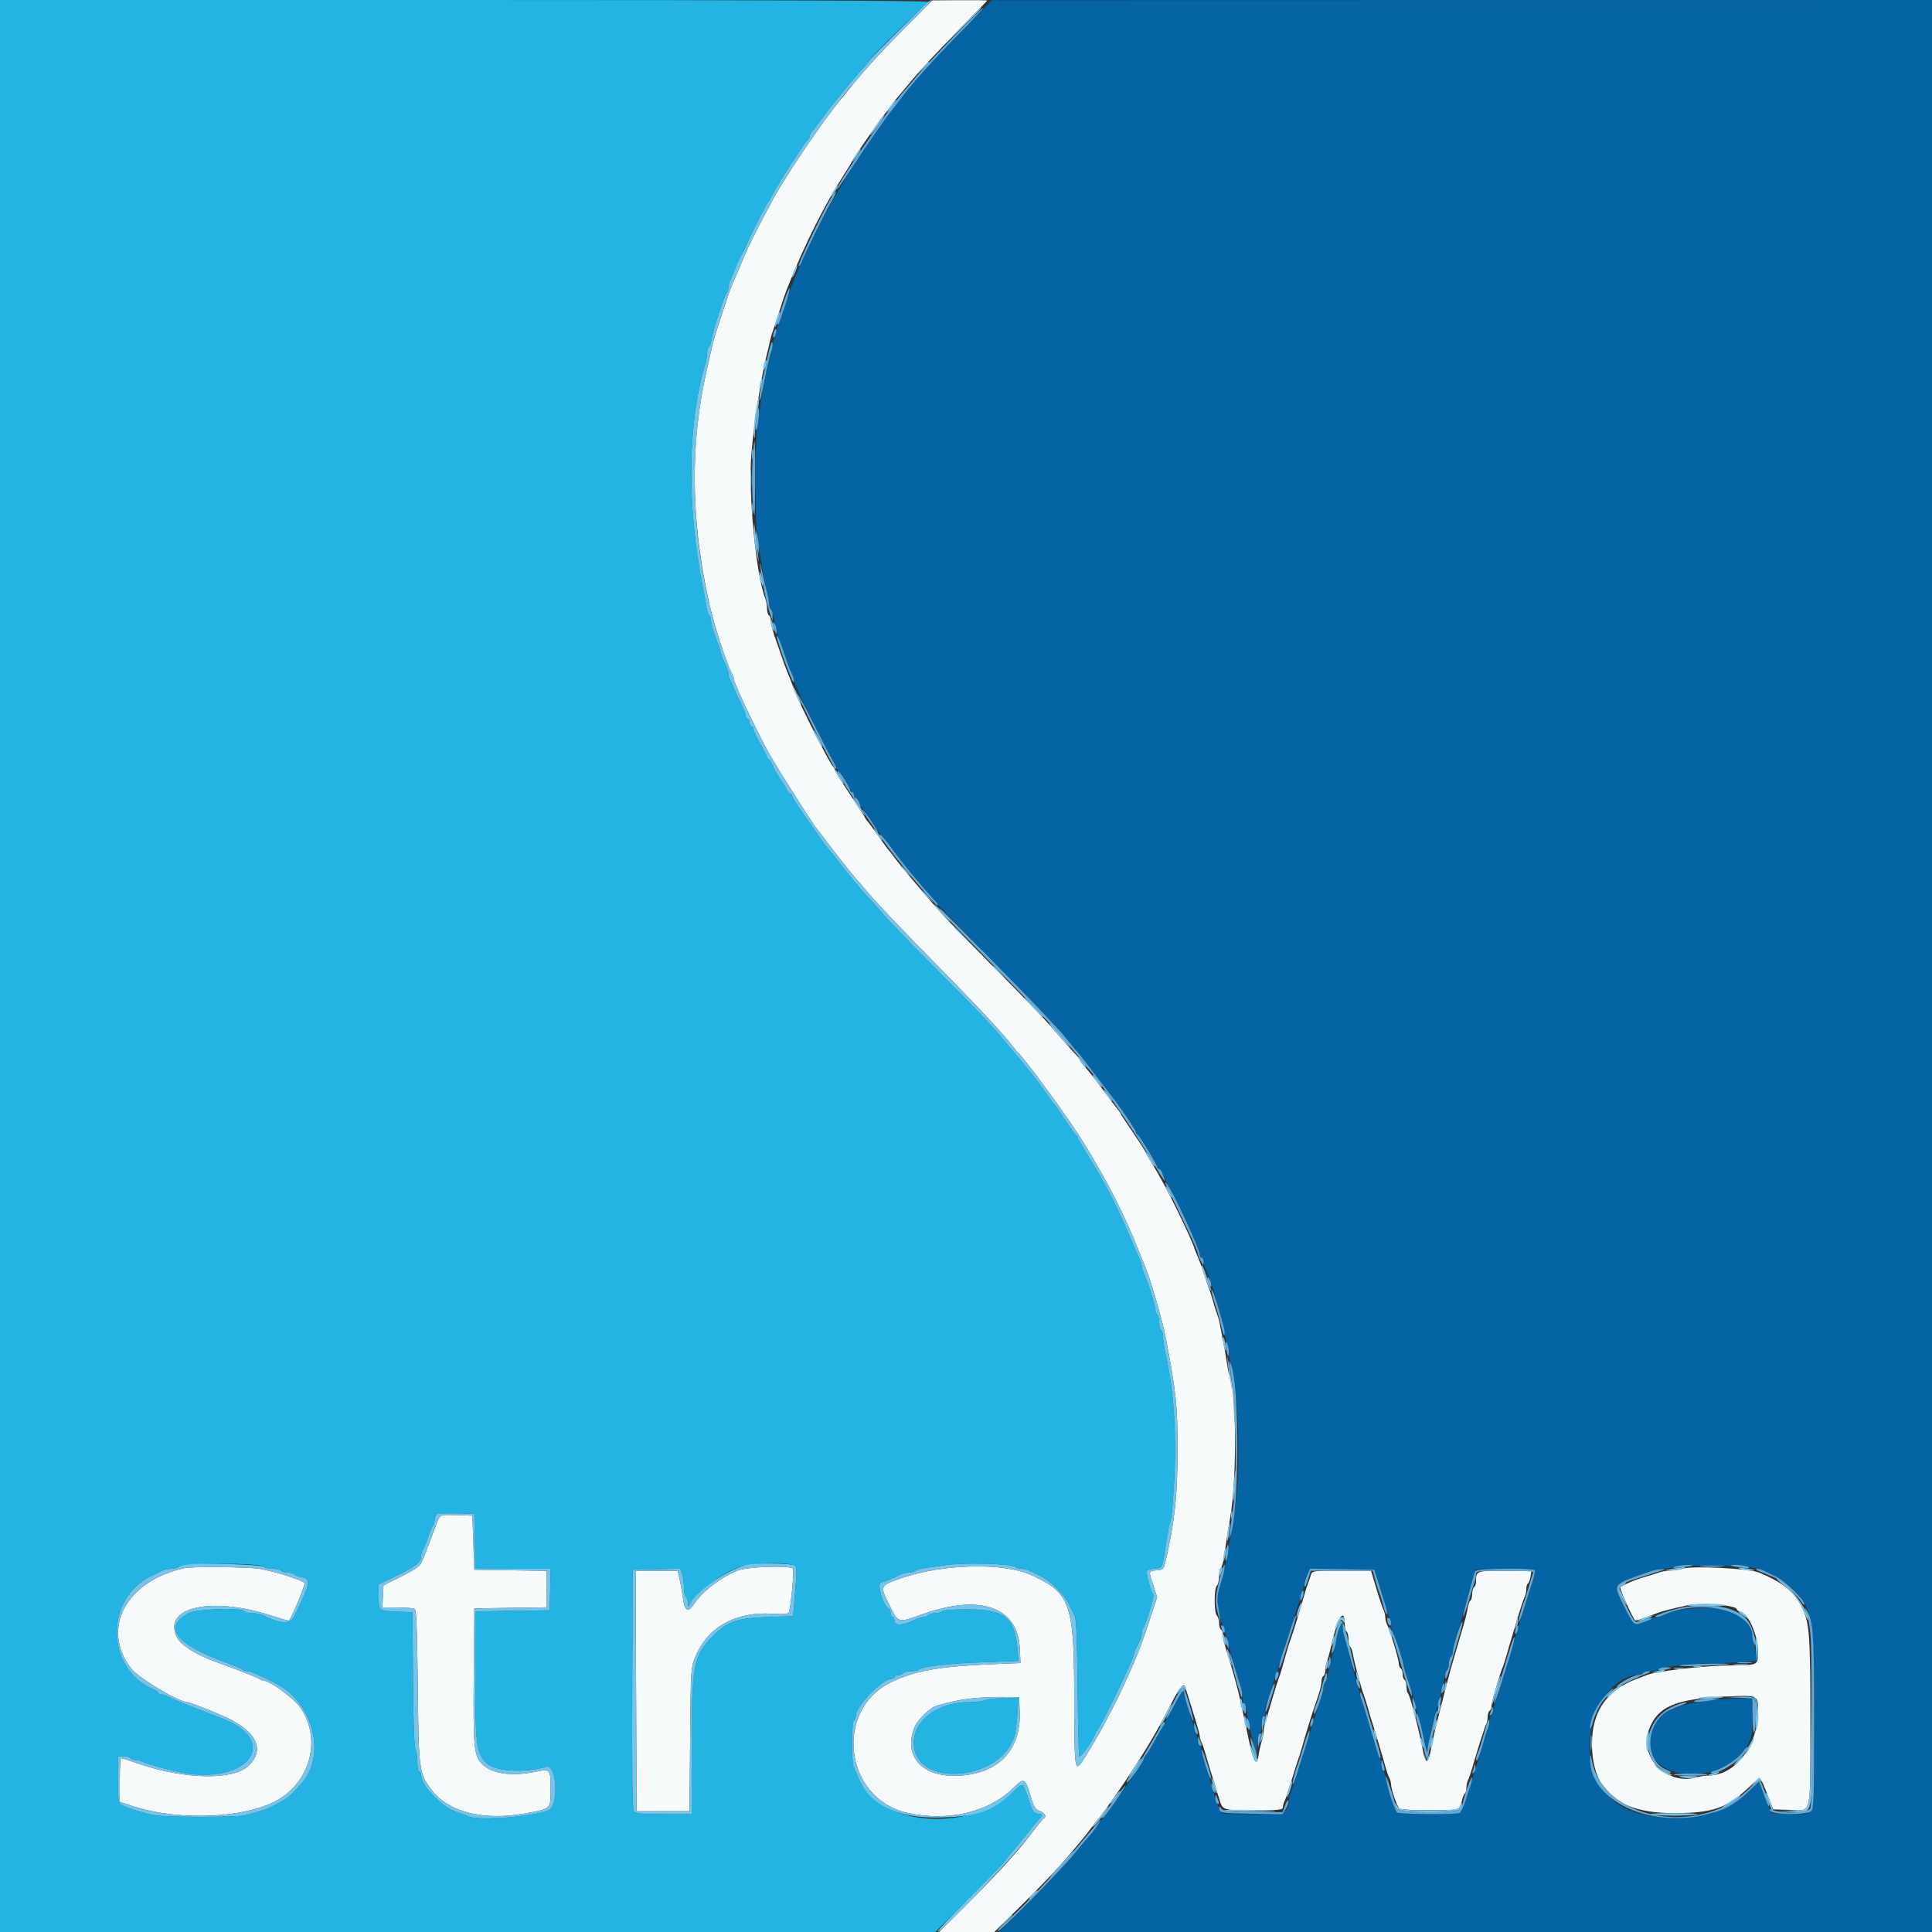 <svg id="svg" version="1.1" xmlns="http://www.w3.org/2000/svg" xmlns:xlink="http://www.w3.org/1999/xlink" width="400" height="400" viewBox="0, 0, 400,400"><rect x="0" y="0" width="400" height="400" fill="#333333" stroke="none"/><g id="svgg"><path id="path0" d="M0.000 200.000 L 0.000 400.000 96.828 400.000 L 193.655 400.000 200.133 393.500 C 203.696 389.925,207.062 386.460,207.613 385.800 C 210.097 382.827,212.698 379.644,213.800 378.229 C 214.460 377.382,215.226 376.456,215.502 376.171 C 215.908 375.752,215.802 375.629,214.946 375.527 C 214.030 375.417,213.774 375.051,213.040 372.800 C 211.815 369.045,211.792 369.028,210.138 370.634 C 200.954 379.553,181.885 378.162,177.809 368.276 C 177.429 367.354,176.956 366.287,176.759 365.905 C 176.265 364.949,176.301 356.509,176.800 356.200 C 177.020 356.064,177.200 355.575,177.200 355.114 C 177.200 353.250,182.718 347.600,184.538 347.600 C 184.902 347.600,185.200 347.420,185.200 347.200 C 185.200 346.980,185.549 346.800,185.976 346.800 C 186.403 346.800,186.864 346.620,187.000 346.400 C 187.136 346.180,187.837 346.000,188.557 346.000 C 189.277 346.000,190.001 345.865,190.166 345.701 C 190.831 345.035,196.208 344.401,203.333 344.148 L 210.865 343.880 210.675 341.640 C 210.099 334.834,208.074 333.200,200.213 333.200 C 197.334 333.200,195.143 333.368,195.000 333.600 C 194.864 333.820,194.234 334.000,193.600 334.000 C 192.966 334.000,192.336 334.180,192.200 334.400 C 192.064 334.620,191.631 334.800,191.238 334.800 C 190.845 334.800,189.961 335.080,189.274 335.423 C 187.025 336.545,185.200 336.648,185.200 335.652 C 185.200 335.184,185.020 334.800,184.800 334.800 C 184.580 334.800,184.400 334.455,184.400 334.033 C 184.400 333.612,184.265 333.207,184.100 333.133 C 182.839 332.573,181.385 327.600,182.482 327.600 C 182.876 327.600,185.162 326.669,186.495 325.966 C 186.877 325.765,187.606 325.600,188.115 325.600 C 188.624 325.600,189.211 325.438,189.420 325.241 C 189.629 325.044,190.520 324.781,191.400 324.658 C 192.280 324.535,194.440 324.231,196.200 323.984 C 199.830 323.474,209.516 323.756,210.150 324.390 C 210.376 324.616,210.976 324.800,211.485 324.800 C 211.994 324.800,212.723 324.960,213.105 325.156 C 213.487 325.351,214.501 325.846,215.357 326.256 C 217.419 327.241,220.414 330.207,221.359 332.200 C 221.776 333.080,222.311 334.160,222.547 334.600 C 222.820 335.110,223.024 340.400,223.109 349.200 C 223.182 356.790,223.332 363.263,223.441 363.584 C 223.629 364.139,226.800 359.640,226.800 358.817 C 226.800 358.624,226.938 358.407,227.107 358.333 C 227.633 358.105,234.800 343.246,234.800 342.384 C 234.800 341.996,235.015 341.490,235.938 339.705 C 236.192 339.213,236.400 338.478,236.400 338.072 C 236.400 337.666,236.522 337.212,236.670 337.063 C 237.189 336.544,239.054 330.414,238.786 330.108 C 238.223 329.467,237.163 325.478,237.474 325.174 C 237.653 325.000,238.430 324.799,239.200 324.729 C 240.750 324.586,240.546 325.112,241.569 318.600 C 241.811 317.060,242.120 315.530,242.255 315.200 C 242.712 314.083,243.298 305.429,243.283 300.000 C 243.261 292.034,242.647 286.076,241.189 279.694 C 240.975 278.756,240.800 277.462,240.800 276.818 C 240.800 276.174,240.620 275.536,240.400 275.400 C 240.180 275.264,240.000 274.544,240.000 273.800 C 240.000 273.056,239.820 272.336,239.600 272.200 C 239.380 272.064,239.200 271.589,239.200 271.144 C 239.200 270.282,237.424 264.669,236.783 263.505 C 236.572 263.123,236.400 262.536,236.400 262.200 C 236.400 261.864,236.241 261.277,236.047 260.895 C 235.852 260.513,235.511 259.750,235.287 259.200 C 234.301 256.770,232.119 251.901,230.626 248.800 C 229.406 246.267,226.492 241.131,224.568 238.122 C 223.815 236.946,223.200 235.823,223.200 235.626 C 223.200 235.428,223.051 235.207,222.869 235.133 C 222.687 235.060,221.667 233.650,220.602 232.000 C 219.536 230.350,218.549 228.910,218.408 228.800 C 218.267 228.690,217.269 227.340,216.189 225.800 C 215.110 224.260,214.125 222.910,214.000 222.800 C 213.875 222.690,213.059 221.700,212.186 220.600 C 211.314 219.500,210.510 218.510,210.400 218.400 C 210.290 218.290,209.304 217.120,208.209 215.800 C 205.178 212.147,202.963 209.815,193.400 200.212 C 188.560 195.352,183.700 190.300,182.600 188.987 C 181.500 187.674,180.145 186.150,179.589 185.600 C 179.034 185.050,177.864 183.700,176.989 182.600 C 176.115 181.500,175.300 180.510,175.179 180.400 C 175.057 180.290,174.427 179.483,173.779 178.606 C 173.130 177.729,172.166 176.515,171.636 175.908 C 171.106 175.301,170.386 174.368,170.036 173.836 C 169.686 173.303,168.185 171.154,166.700 169.061 C 165.215 166.968,164.000 165.063,164.000 164.828 C 164.000 164.593,163.850 164.400,163.668 164.400 C 163.485 164.400,163.083 163.905,162.776 163.300 C 162.468 162.695,161.833 161.660,161.365 161.000 C 160.897 160.340,160.264 159.215,159.959 158.500 C 159.654 157.785,159.269 157.200,159.102 157.200 C 158.936 157.200,158.800 157.037,158.800 156.838 C 158.800 156.640,158.170 155.362,157.400 154.000 C 156.630 152.638,156.000 151.270,156.000 150.962 C 156.000 150.653,155.820 150.400,155.600 150.400 C 155.380 150.400,155.200 150.040,155.200 149.600 C 155.200 149.160,155.020 148.800,154.800 148.800 C 154.580 148.800,154.400 148.547,154.400 148.237 C 154.400 147.927,153.929 146.712,153.352 145.537 C 152.776 144.362,152.125 142.950,151.906 142.400 C 151.686 141.850,151.348 141.087,151.153 140.705 C 150.959 140.323,150.800 139.736,150.800 139.400 C 150.800 139.064,150.641 138.477,150.447 138.095 C 149.884 136.989,149.284 135.467,149.067 134.600 C 148.957 134.160,148.492 132.813,148.034 131.606 C 147.575 130.399,147.200 129.014,147.200 128.529 C 147.200 128.044,147.039 127.548,146.842 127.426 C 146.645 127.305,146.385 126.529,146.263 125.703 C 146.141 124.876,145.859 123.300,145.638 122.200 C 142.145 104.874,142.288 87.648,146.026 75.372 C 146.232 74.696,146.400 73.672,146.400 73.095 C 146.400 72.519,146.560 71.948,146.756 71.827 C 146.951 71.706,147.205 71.021,147.319 70.304 C 147.670 68.089,149.968 61.099,150.529 60.538 C 150.678 60.389,150.800 59.934,150.800 59.528 C 150.800 59.122,150.959 58.477,151.153 58.095 C 151.348 57.713,151.729 56.860,152.000 56.200 C 152.271 55.540,152.653 54.730,152.849 54.400 C 153.045 54.070,153.311 53.530,153.440 53.200 C 154.546 50.370,158.616 42.171,159.198 41.600 C 159.310 41.490,159.664 40.860,159.986 40.200 C 160.856 38.414,166.896 29.021,167.274 28.867 C 167.453 28.793,167.600 28.512,167.600 28.242 C 167.600 27.972,167.918 27.402,168.306 26.975 C 168.694 26.549,169.726 25.210,170.598 24.000 C 171.470 22.790,172.367 21.607,172.592 21.371 C 172.816 21.135,173.540 20.257,174.200 19.421 C 175.791 17.406,177.986 14.839,179.100 13.691 C 179.595 13.181,180.000 12.650,180.000 12.512 C 180.000 12.072,191.518 0.800,191.968 0.800 C 192.206 0.800,192.400 0.620,192.400 0.400 C 192.400 0.134,160.067 0.000,96.200 0.000 L 0.000 0.000 0.000 200.000 M98.311 319.100 L 98.422 324.800 106.225 324.800 L 114.027 324.800 113.914 329.100 L 113.800 333.400 106.100 333.509 L 98.400 333.617 98.400 346.578 C 98.400 361.276,98.613 362.991,100.687 365.006 C 102.500 366.766,108.641 367.144,113.141 365.772 C 115.163 365.156,115.757 373.355,113.784 374.647 C 111.712 376.005,99.221 377.070,97.014 376.077 C 96.566 375.876,95.480 375.483,94.600 375.205 C 91.615 374.261,87.200 369.740,87.200 367.628 C 87.200 367.173,87.020 366.800,86.800 366.800 C 86.580 366.800,86.400 365.846,86.400 364.680 C 86.400 363.514,86.222 362.382,86.005 362.165 C 85.765 361.925,85.569 356.303,85.505 347.785 L 85.400 333.800 82.800 333.698 C 78.328 333.522,78.400 333.573,78.400 330.589 L 78.400 327.993 81.900 326.332 C 85.897 324.436,87.200 323.423,87.200 322.210 C 87.200 321.743,87.344 321.189,87.519 320.980 C 87.695 320.771,88.170 319.610,88.575 318.400 C 88.980 317.190,89.467 316.029,89.656 315.820 C 89.845 315.611,90.000 315.041,90.000 314.553 C 90.000 313.352,90.433 313.237,94.600 313.324 L 98.200 313.400 98.311 319.100 M54.535 324.375 C 54.769 324.609,55.633 324.800,56.456 324.800 C 57.279 324.800,58.064 324.980,58.200 325.200 C 58.336 325.420,58.966 325.600,59.600 325.600 C 60.234 325.600,60.850 325.757,60.968 325.948 C 61.086 326.140,61.704 326.401,62.341 326.528 C 64.454 326.951,64.358 327.541,61.077 334.334 C 60.093 336.371,58.371 336.374,54.305 334.346 C 53.923 334.156,52.989 334.000,52.229 334.000 C 51.469 334.000,50.736 333.820,50.600 333.600 C 50.077 332.754,40.578 333.114,38.926 334.042 C 33.706 336.974,36.370 340.416,46.800 344.215 C 48.450 344.816,49.971 345.463,50.180 345.654 C 50.389 345.844,50.850 346.000,51.205 346.000 C 51.840 346.000,53.748 346.816,57.114 348.528 C 64.923 352.499,67.686 363.690,62.272 369.412 C 62.012 369.686,61.511 370.246,61.157 370.655 C 60.139 371.835,59.080 372.602,56.967 373.690 C 55.163 374.620,53.911 375.046,50.600 375.855 C 48.967 376.255,34.238 376.238,32.000 375.834 C 29.592 375.399,25.623 374.117,24.946 373.555 C 24.541 373.219,24.400 371.876,24.400 368.351 L 24.400 363.600 25.576 363.600 C 26.223 363.600,26.864 363.780,27.000 364.000 C 27.136 364.220,27.599 364.400,28.029 364.400 C 28.459 364.400,29.123 364.558,29.505 364.750 C 30.268 365.135,33.531 366.071,36.506 366.759 C 50.945 370.099,58.787 360.508,45.600 355.636 C 44.830 355.352,43.750 354.933,43.200 354.706 C 42.650 354.479,41.840 354.159,41.400 353.994 C 38.514 352.917,36.807 352.216,35.462 351.555 C 34.616 351.140,33.671 350.800,33.362 350.800 C 33.053 350.800,32.800 350.664,32.800 350.498 C 32.800 350.331,32.227 349.942,31.528 349.632 C 21.804 345.328,21.730 330.783,31.409 326.256 C 32.284 325.846,33.313 325.351,33.695 325.156 C 34.077 324.960,34.896 324.800,35.515 324.800 C 36.134 324.800,36.811 324.631,37.020 324.425 C 37.890 323.567,53.682 323.522,54.535 324.375 M164.000 323.962 C 165.111 324.275,165.089 323.965,164.501 331.000 L 164.200 334.600 158.800 334.800 C 152.499 335.033,150.645 335.691,147.557 338.790 C 143.579 342.782,143.200 344.778,143.200 361.762 L 143.200 375.600 137.449 375.600 C 133.085 375.600,131.589 375.469,131.246 375.055 C 130.918 374.660,130.822 367.707,130.897 349.755 L 131.000 325.000 135.905 324.888 L 140.810 324.775 141.205 325.814 C 141.422 326.385,141.600 327.640,141.600 328.602 C 141.600 329.565,141.780 330.464,142.000 330.600 C 142.220 330.736,142.414 331.332,142.432 331.924 C 142.449 332.531,142.557 332.738,142.678 332.400 C 143.442 330.271,149.304 325.761,153.000 324.460 C 155.281 323.656,161.861 323.358,164.000 323.962 M204.000 352.000 C 203.670 352.213,202.211 352.391,200.759 352.394 C 194.233 352.409,189.200 356.075,189.200 360.814 C 189.200 370.550,208.070 368.738,210.180 358.800 C 210.344 358.030,210.564 356.095,210.670 354.500 L 210.863 351.600 207.732 351.606 C 206.009 351.609,204.330 351.787,204.000 352.000 " stroke="none" fill="#24b4e4" fill-rule="evenodd"></path><path id="path1" d="M187.588 5.539 C 181.116 12.069,178.899 14.548,173.404 21.400 C 169.830 25.855,162.524 36.691,160.188 41.000 C 157.323 46.284,154.941 51.002,154.029 53.200 C 153.054 55.552,152.139 57.703,151.563 59.000 C 150.974 60.328,147.898 69.699,147.559 71.200 C 147.385 71.970,146.794 74.580,146.245 77.000 C 142.841 92.009,143.027 107.783,146.811 124.800 C 147.854 129.489,150.321 137.089,151.647 139.695 C 151.841 140.077,152.000 140.566,152.000 140.783 C 152.000 141.530,156.389 150.778,159.160 155.873 C 160.629 158.572,168.249 170.592,169.190 171.695 C 169.427 171.973,170.637 173.550,171.878 175.200 C 173.781 177.732,177.302 182.102,178.000 182.800 C 178.110 182.910,179.271 184.260,180.579 185.800 C 181.888 187.340,187.474 193.190,192.994 198.800 C 202.482 208.444,207.572 213.882,209.653 216.600 C 210.159 217.260,210.682 217.890,210.816 218.000 C 212.131 219.080,221.523 231.939,224.207 236.334 C 229.530 245.051,232.668 251.197,235.778 259.000 C 236.391 260.540,237.046 262.160,237.233 262.600 C 238.118 264.688,240.633 273.315,241.197 276.200 C 243.459 287.758,243.798 290.860,243.799 300.000 C 243.800 309.412,243.244 314.745,241.421 322.800 C 240.938 324.937,240.881 325.004,239.462 325.124 C 237.753 325.269,237.773 325.177,238.786 328.262 L 239.572 330.657 238.412 334.228 C 236.951 338.730,235.876 341.704,234.879 344.000 C 233.156 347.972,231.512 351.502,230.501 353.400 C 229.915 354.500,229.064 356.120,228.609 357.000 C 227.422 359.300,224.305 364.479,223.620 365.292 C 222.534 366.579,222.412 365.157,222.402 351.000 C 222.388 332.049,221.591 329.798,213.600 326.127 C 207.824 323.474,195.294 323.757,186.635 326.737 C 182.128 328.288,182.139 328.263,184.125 332.266 C 186.049 336.146,185.754 336.063,191.030 334.192 C 202.955 329.962,210.736 332.696,211.137 341.256 L 211.281 344.313 205.340 344.556 C 194.545 344.997,189.190 345.960,184.414 348.320 C 172.594 354.159,174.865 372.359,187.781 375.307 C 196.298 377.250,204.785 375.215,210.029 369.971 C 212.014 367.986,212.306 368.158,213.418 371.966 C 214.036 374.085,214.361 374.606,215.283 374.954 C 216.331 375.349,216.773 376.168,216.100 376.467 C 215.935 376.540,215.027 377.638,214.082 378.907 C 211.033 383.000,206.824 387.662,200.543 393.900 L 194.401 400.000 200.131 400.000 L 205.861 400.000 210.843 395.100 C 216.081 389.947,219.537 386.283,222.200 383.059 C 223.080 381.994,223.987 380.915,224.214 380.661 C 224.442 380.408,225.161 379.480,225.812 378.600 C 226.463 377.720,227.087 376.910,227.200 376.800 C 227.987 376.030,232.387 369.764,235.065 365.600 C 238.126 360.840,240.105 357.390,242.843 352.040 C 244.095 349.595,244.997 348.505,245.294 349.081 C 245.384 349.256,245.671 350.120,245.930 351.000 C 246.190 351.880,246.852 354.018,247.401 355.751 C 247.951 357.484,248.400 359.152,248.400 359.456 C 248.400 359.761,248.562 360.323,248.761 360.705 C 248.960 361.087,249.344 362.210,249.615 363.200 C 249.886 364.190,250.506 366.260,250.994 367.800 C 251.481 369.340,252.124 371.410,252.423 372.400 C 253.158 374.833,253.017 374.787,259.700 374.794 C 264.704 374.799,265.600 374.708,265.600 374.195 C 265.600 373.862,265.761 373.277,265.957 372.895 C 266.154 372.513,266.803 370.580,267.400 368.600 C 267.997 366.620,268.626 364.640,268.797 364.200 C 268.969 363.760,269.335 362.590,269.612 361.600 C 270.365 358.908,271.634 354.783,272.197 353.200 C 273.200 350.381,273.600 348.924,273.600 348.095 C 273.600 347.629,273.780 347.136,274.000 347.000 C 274.220 346.864,274.400 346.322,274.400 345.795 C 274.400 345.269,274.559 344.424,274.754 343.919 C 274.949 343.413,275.415 341.650,275.790 340.000 C 276.963 334.838,278.400 332.733,278.400 336.176 C 278.400 336.933,278.580 337.664,278.800 337.800 C 279.020 337.936,279.200 338.656,279.200 339.400 C 279.200 340.144,279.360 340.852,279.556 340.973 C 279.751 341.094,280.001 341.779,280.110 342.496 C 280.330 343.941,281.885 349.747,282.388 351.000 C 282.564 351.440,282.933 352.610,283.206 353.600 C 283.480 354.590,283.939 356.120,284.226 357.000 C 284.853 358.923,286.239 363.586,286.842 365.800 C 287.082 366.680,287.440 367.713,287.639 368.095 C 287.838 368.477,288.000 369.073,288.000 369.419 C 288.000 370.442,289.301 374.175,289.769 374.494 C 290.283 374.845,300.863 374.904,301.756 374.561 C 302.098 374.430,302.494 373.708,302.634 372.957 C 302.775 372.206,303.050 371.493,303.245 371.372 C 303.440 371.251,303.600 370.711,303.600 370.171 C 303.600 369.631,303.758 368.877,303.951 368.495 C 304.144 368.113,304.481 367.170,304.699 366.400 C 305.761 362.659,307.323 357.727,307.643 357.105 C 307.839 356.723,308.000 355.969,308.000 355.429 C 308.000 354.889,308.180 354.336,308.400 354.200 C 308.620 354.064,308.800 353.595,308.800 353.158 C 308.800 352.422,310.432 346.831,311.181 345.000 C 311.362 344.560,311.730 343.390,312.001 342.400 C 312.271 341.410,312.638 340.150,312.815 339.600 C 312.992 339.050,313.615 336.980,314.198 335.000 C 314.781 333.020,315.425 331.087,315.629 330.705 C 315.833 330.323,316.000 329.569,316.000 329.029 C 316.000 328.489,316.159 327.949,316.354 327.829 C 316.549 327.708,316.787 327.068,316.885 326.405 L 317.061 325.200 311.574 325.200 C 305.667 325.200,305.600 325.225,305.600 327.409 C 305.600 327.928,305.420 328.464,305.200 328.600 C 304.980 328.736,304.800 329.366,304.800 330.000 C 304.800 330.634,304.640 331.252,304.444 331.373 C 304.249 331.494,303.995 332.179,303.881 332.896 C 303.676 334.188,303.479 334.935,302.218 339.200 C 300.975 343.404,300.798 344.008,300.373 345.500 C 300.139 346.325,299.793 347.630,299.605 348.400 C 299.417 349.170,298.790 351.600,298.211 353.800 C 297.633 356.000,296.995 358.610,296.794 359.600 C 296.593 360.590,296.284 362.120,296.108 363.000 C 295.931 363.880,295.613 364.600,295.400 364.600 C 295.187 364.600,294.877 363.880,294.710 363.000 C 293.793 358.165,291.937 351.004,291.483 350.549 C 291.327 350.394,291.200 349.767,291.200 349.157 C 291.200 348.547,291.020 347.936,290.800 347.800 C 290.580 347.664,290.400 347.124,290.400 346.600 C 290.400 346.076,290.220 345.536,290.000 345.400 C 289.780 345.264,289.600 344.799,289.600 344.366 C 289.600 343.545,287.770 337.515,287.154 336.305 C 286.959 335.923,286.800 335.246,286.800 334.800 C 286.800 334.354,286.634 333.677,286.431 333.295 C 286.229 332.913,285.566 330.935,284.958 328.900 L 283.853 325.200 277.753 325.200 C 271.769 325.200,271.649 325.217,271.402 326.100 C 271.263 326.595,271.002 327.360,270.820 327.800 C 270.639 328.240,270.292 329.320,270.049 330.200 C 269.299 332.916,267.563 338.557,267.219 339.400 C 267.038 339.840,266.666 341.010,266.392 342.000 C 265.430 345.465,265.087 346.606,264.768 347.400 C 264.592 347.840,263.976 349.820,263.400 351.800 C 262.823 353.780,262.183 355.953,261.976 356.628 C 261.769 357.304,261.600 358.191,261.600 358.600 C 261.600 359.009,261.425 359.896,261.212 360.572 C 260.998 361.247,260.720 362.475,260.594 363.300 C 260.172 366.048,259.504 364.877,258.368 359.400 C 258.140 358.300,257.784 356.635,257.577 355.700 C 257.370 354.765,257.039 353.235,256.842 352.300 C 256.409 350.241,255.406 346.514,254.556 343.800 C 253.380 340.049,253.200 339.343,253.200 338.495 C 253.200 338.029,253.020 337.536,252.800 337.400 C 252.580 337.264,252.400 336.659,252.400 336.056 C 252.400 335.453,252.198 334.758,251.950 334.510 C 251.342 333.902,251.322 328.918,251.925 328.315 C 252.186 328.054,252.400 327.167,252.400 326.344 C 252.400 325.521,252.556 324.751,252.747 324.633 C 252.938 324.515,253.208 323.649,253.348 322.709 C 253.802 319.647,254.341 316.245,254.728 314.000 C 256.128 305.876,255.990 287.151,254.512 284.669 C 254.403 284.487,254.155 283.227,253.959 281.869 C 253.763 280.511,253.415 278.500,253.184 277.400 C 252.953 276.300,252.670 274.860,252.555 274.200 C 252.440 273.540,252.198 272.640,252.018 272.200 C 251.838 271.760,251.471 270.590,251.203 269.600 C 250.934 268.610,250.474 267.170,250.181 266.400 C 249.888 265.630,249.430 264.280,249.162 263.400 C 248.895 262.520,248.344 261.037,247.938 260.104 C 247.532 259.172,247.200 258.322,247.200 258.215 C 247.200 258.109,246.728 256.982,246.152 255.711 C 243.451 249.757,240.378 243.828,238.273 240.508 C 237.683 239.577,237.200 238.707,237.200 238.574 C 237.200 238.442,236.030 236.620,234.600 234.525 C 233.170 232.431,232.000 230.648,232.000 230.563 C 232.000 230.479,231.736 230.092,231.414 229.705 C 231.092 229.317,229.702 227.470,228.325 225.600 C 226.949 223.730,225.323 221.660,224.713 221.000 C 224.103 220.340,223.603 219.673,223.602 219.518 C 223.601 219.363,223.195 218.816,222.700 218.303 C 222.205 217.790,220.637 216.026,219.216 214.385 C 215.929 210.587,213.972 208.538,204.400 198.867 C 200.110 194.533,195.876 190.180,194.991 189.194 C 192.105 185.977,186.590 179.437,185.383 177.800 C 184.735 176.920,184.103 176.110,183.978 176.000 C 183.854 175.890,182.869 174.540,181.789 173.000 C 180.710 171.460,179.713 170.110,179.574 170.000 C 179.434 169.890,179.248 169.620,179.160 169.400 C 179.072 169.180,177.605 166.908,175.900 164.351 C 174.195 161.794,172.800 159.514,172.800 159.285 C 172.800 159.055,172.665 158.807,172.500 158.733 C 171.975 158.500,165.432 145.591,164.425 142.800 C 163.928 141.425,163.566 140.492,162.831 138.700 C 162.628 138.205,162.159 136.900,161.789 135.800 C 161.418 134.700,160.979 133.440,160.813 133.000 C 160.078 131.055,159.600 129.279,159.600 128.495 C 159.600 128.029,159.420 127.536,159.200 127.400 C 158.980 127.264,158.800 126.632,158.800 125.995 C 158.800 125.359,158.637 124.424,158.438 123.919 C 156.503 119.005,154.882 102.055,155.568 93.902 C 156.109 87.471,157.575 78.045,158.757 73.400 C 158.981 72.520,159.276 71.260,159.412 70.600 C 159.549 69.940,159.806 69.040,159.983 68.600 C 160.161 68.160,160.787 66.270,161.374 64.400 C 161.961 62.530,162.612 60.595,162.821 60.100 C 163.029 59.605,163.361 58.795,163.557 58.300 C 166.652 50.495,170.848 42.168,174.647 36.288 C 175.611 34.796,176.400 33.489,176.400 33.385 C 176.400 33.137,182.816 23.861,183.169 23.600 C 183.317 23.490,183.871 22.770,184.400 22.000 C 184.929 21.230,185.468 20.510,185.598 20.400 C 185.728 20.290,187.170 18.580,188.803 16.600 C 190.435 14.620,194.613 10.125,198.086 6.611 C 201.558 3.097,204.400 0.172,204.400 0.111 C 204.400 0.050,201.835 0.018,198.700 0.039 L 193.000 0.079 187.588 5.539 M90.880 314.284 C 90.679 314.678,90.024 316.350,89.425 318.000 C 88.359 320.937,87.862 322.191,87.128 323.800 C 86.924 324.247,85.139 325.394,83.082 326.400 L 79.400 328.200 79.280 330.500 L 79.160 332.800 82.280 332.806 C 83.996 332.809,85.610 332.946,85.867 333.109 C 86.206 333.325,86.379 337.751,86.497 349.203 C 86.676 366.555,86.760 367.174,89.389 370.621 C 92.893 375.215,100.139 377.014,108.800 375.439 C 114.141 374.467,114.000 374.603,114.000 370.434 C 114.000 366.293,113.919 366.194,111.027 366.794 C 106.048 367.828,101.993 367.296,99.942 365.340 C 98.112 363.594,97.962 362.118,98.086 347.000 L 98.200 333.000 105.700 332.891 L 113.200 332.782 113.200 329.000 L 113.200 325.218 105.700 325.109 L 98.200 325.000 98.000 319.400 L 97.800 313.800 94.523 313.684 C 91.705 313.585,91.194 313.669,90.880 314.284 M38.200 324.665 C 26.030 327.285,20.763 337.307,27.233 345.532 C 28.732 347.439,37.056 352.400,38.754 352.400 C 39.132 352.400,42.158 353.561,45.800 355.102 C 53.059 358.176,55.164 362.212,51.321 365.690 C 48.084 368.620,38.191 368.394,28.753 365.176 C 26.856 364.529,25.191 364.000,25.053 364.000 C 24.914 364.000,24.800 366.037,24.800 368.527 L 24.800 373.054 27.545 373.954 C 37.662 377.271,52.308 376.363,58.501 372.036 C 64.711 367.698,66.314 359.399,62.096 353.415 C 60.846 351.642,55.878 348.000,54.710 348.000 C 54.407 348.000,53.989 347.846,53.780 347.658 C 53.459 347.369,50.866 346.351,44.200 343.894 C 40.540 342.546,37.455 340.563,36.677 339.059 C 33.375 332.681,43.943 330.366,56.741 334.663 C 58.359 335.207,59.750 335.584,59.832 335.501 C 60.386 334.947,63.206 328.193,63.052 327.790 C 62.831 327.216,57.340 325.450,53.827 324.823 C 51.566 324.420,39.887 324.302,38.200 324.665 M152.800 325.147 C 149.278 326.535,145.432 329.462,143.711 332.063 C 142.454 333.963,141.752 333.600,141.397 330.867 C 141.263 329.840,140.967 328.145,140.737 327.100 L 140.320 325.200 135.957 325.200 L 131.594 325.200 131.697 350.100 L 131.800 375.000 137.282 375.000 L 142.764 375.000 142.882 360.200 C 142.997 345.816,143.026 345.336,143.922 343.119 C 146.422 336.930,152.247 333.628,159.829 334.101 C 162.357 334.259,163.198 334.183,163.352 333.782 C 163.727 332.803,164.443 325.193,164.197 324.795 C 163.751 324.074,154.823 324.350,152.800 325.147 M348.400 324.785 C 347.850 324.970,346.733 325.138,345.919 325.160 C 345.104 325.182,344.024 325.361,343.519 325.558 C 343.013 325.755,341.790 326.139,340.800 326.411 C 338.663 326.997,335.740 328.247,335.475 328.687 C 335.314 328.955,338.009 334.942,338.520 335.454 C 338.677 335.610,340.197 335.120,343.000 334.008 C 344.006 333.610,346.357 332.997,349.200 332.392 C 352.214 331.750,359.600 332.324,359.600 333.199 C 359.600 333.368,359.955 333.600,360.390 333.713 C 362.055 334.149,363.985 338.614,363.994 342.053 C 364.001 344.773,363.986 344.780,358.200 344.809 C 352.999 344.835,342.905 345.995,341.000 346.787 C 340.560 346.970,339.570 347.351,338.800 347.635 C 332.672 349.893,329.594 354.377,329.606 361.028 C 329.624 370.768,334.984 375.350,346.400 375.382 C 354.629 375.406,357.585 374.367,362.390 369.762 C 364.487 367.753,364.466 367.742,365.957 371.628 L 367.097 374.600 370.387 374.717 C 375.218 374.888,374.800 376.624,374.800 356.406 C 374.800 338.291,374.649 336.173,373.126 332.930 C 371.552 329.581,369.289 327.718,364.200 325.585 C 362.163 324.731,350.347 324.133,348.400 324.785 M363.982 354.314 C 363.935 361.507,359.230 367.600,353.722 367.600 C 353.102 367.600,351.991 367.773,351.254 367.985 C 345.213 369.717,339.365 363.957,341.356 358.237 C 343.041 353.398,346.835 351.724,357.200 351.248 C 364.054 350.933,364.005 350.911,363.982 354.314 M211.121 354.400 C 211.454 362.626,206.344 367.615,197.544 367.657 C 190.539 367.691,186.980 363.254,189.388 357.490 C 190.037 355.938,192.749 353.406,194.123 353.070 C 194.605 352.952,195.810 352.646,196.800 352.390 C 199.464 351.702,203.757 351.288,207.600 351.347 L 211.000 351.400 211.121 354.400 " stroke="none" fill="#f7fafb" fill-rule="evenodd"></path><path id="path2" d="M199.196 6.322 C 193.446 12.141,188.265 17.924,186.097 20.943 C 185.601 21.634,184.940 22.500,184.629 22.867 C 178.646 29.928,168.439 47.510,164.813 57.000 C 164.645 57.440,164.311 58.250,164.070 58.800 C 163.830 59.350,163.172 61.240,162.607 63.000 C 162.042 64.760,161.425 66.560,161.236 67.000 C 160.910 67.757,160.481 69.274,159.625 72.700 C 158.617 76.734,158.314 78.355,156.824 87.646 C 156.273 91.083,156.275 108.134,156.827 111.554 C 157.062 113.009,157.528 115.910,157.862 118.000 C 158.197 120.090,158.635 122.213,158.835 122.719 C 159.036 123.224,159.200 124.159,159.200 124.795 C 159.200 125.432,159.360 126.052,159.556 126.173 C 159.751 126.294,160.005 126.979,160.119 127.696 C 160.525 130.256,162.836 137.314,164.047 139.695 C 164.241 140.077,164.400 140.632,164.400 140.928 C 164.400 141.808,172.764 158.775,173.604 159.600 C 174.133 160.119,176.000 163.230,176.000 163.591 C 176.000 163.816,176.180 164.000,176.400 164.000 C 176.620 164.000,176.800 164.188,176.800 164.417 C 176.800 164.646,176.982 165.051,177.204 165.317 C 177.426 165.583,178.627 167.330,179.873 169.200 C 181.119 171.070,182.248 172.690,182.382 172.800 C 182.516 172.910,183.776 174.530,185.183 176.400 C 186.589 178.270,188.744 180.964,189.970 182.387 C 191.197 183.810,192.650 185.514,193.200 186.174 C 193.750 186.833,198.529 191.789,203.819 197.186 C 209.110 202.584,214.600 208.257,216.019 209.793 C 217.439 211.330,218.876 212.860,219.214 213.193 C 219.552 213.527,220.542 214.700,221.414 215.800 C 222.286 216.900,223.108 217.890,223.240 218.000 C 223.436 218.163,225.455 220.778,231.114 228.200 C 232.492 230.007,235.200 234.107,235.200 234.386 C 235.200 234.577,235.338 234.793,235.508 234.867 C 235.789 234.989,239.187 240.467,239.560 241.400 C 239.648 241.620,239.828 241.890,239.960 242.000 C 240.193 242.194,242.186 245.908,244.468 250.400 C 246.034 253.481,248.400 259.160,248.400 259.835 C 248.400 260.146,248.580 260.400,248.800 260.400 C 249.020 260.400,249.200 260.762,249.200 261.205 C 249.200 261.648,249.376 262.323,249.591 262.705 C 251.490 266.075,254.739 279.969,255.978 290.021 C 256.526 294.460,256.525 306.108,255.977 310.200 C 254.817 318.862,253.823 324.057,252.351 329.155 C 252.104 330.010,252.001 331.315,252.122 332.055 C 252.471 334.183,252.834 335.735,253.185 336.600 C 253.363 337.040,253.731 338.210,254.003 339.200 C 254.276 340.190,254.724 341.810,255.000 342.800 C 255.276 343.790,255.723 345.410,255.993 346.400 C 256.262 347.390,256.645 348.613,256.842 349.119 C 257.039 349.624,257.200 350.559,257.200 351.195 C 257.200 351.832,257.361 352.452,257.558 352.574 C 257.755 352.695,258.013 353.471,258.132 354.297 C 258.477 356.691,259.034 359.257,259.632 361.200 L 260.186 363.000 260.318 361.200 C 260.391 360.210,260.619 359.229,260.825 359.020 C 261.031 358.811,261.200 357.967,261.200 357.144 C 261.200 356.321,261.380 355.536,261.600 355.400 C 261.820 355.264,262.000 354.780,262.000 354.325 C 262.000 353.608,263.484 348.588,264.401 346.200 C 264.570 345.760,264.930 344.590,265.200 343.600 C 265.470 342.610,265.829 341.440,265.996 341.000 C 266.164 340.560,266.793 338.580,267.394 336.600 C 267.995 334.620,268.626 332.640,268.797 332.200 C 268.969 331.760,269.331 330.590,269.603 329.600 C 269.874 328.610,270.325 327.170,270.604 326.400 L 271.111 325.000 277.823 325.000 L 284.535 325.000 285.471 328.000 C 285.986 329.650,286.603 331.720,286.843 332.600 C 287.082 333.480,287.440 334.513,287.639 334.895 C 287.838 335.277,288.000 335.954,288.000 336.400 C 288.000 336.846,288.171 337.523,288.380 337.905 C 288.910 338.874,290.800 345.029,290.800 345.787 C 290.800 346.130,290.965 346.723,291.166 347.105 C 291.580 347.890,292.828 352.116,293.793 356.000 C 294.149 357.430,294.611 359.153,294.820 359.828 C 295.029 360.504,295.221 361.584,295.246 362.228 C 295.298 363.558,295.464 362.984,296.351 358.400 C 296.586 357.190,297.255 354.490,297.838 352.400 C 298.422 350.310,298.987 348.013,299.094 347.296 C 299.201 346.579,299.449 345.894,299.644 345.773 C 299.840 345.652,300.000 345.034,300.000 344.400 C 300.000 343.766,300.180 343.136,300.400 343.000 C 300.620 342.864,300.800 342.395,300.800 341.958 C 300.800 341.521,301.257 339.687,301.816 337.882 C 302.374 336.077,303.029 333.880,303.270 333.000 C 303.511 332.120,303.864 330.860,304.055 330.200 C 304.245 329.540,304.645 328.100,304.942 327.000 L 305.483 325.000 311.410 324.889 C 318.270 324.760,318.220 324.737,317.240 327.613 C 316.830 328.816,316.091 331.150,315.598 332.800 C 315.105 334.450,314.481 336.520,314.210 337.400 C 313.940 338.280,313.344 340.260,312.885 341.800 C 310.597 349.483,309.090 354.268,308.763 354.895 C 308.563 355.277,308.400 356.031,308.400 356.571 C 308.400 357.111,308.220 357.664,308.000 357.800 C 307.780 357.936,307.601 358.352,307.602 358.724 C 307.603 359.336,305.947 365.036,305.197 367.000 C 305.029 367.440,304.665 368.610,304.388 369.600 C 303.331 373.381,302.730 374.996,302.273 375.287 C 301.636 375.692,289.934 375.673,289.292 375.265 C 288.766 374.931,287.252 370.380,286.908 368.096 C 286.800 367.379,286.551 366.694,286.356 366.573 C 286.160 366.452,286.000 365.911,286.000 365.371 C 286.000 364.831,285.829 364.077,285.620 363.695 C 285.269 363.054,283.807 358.419,282.750 354.600 C 282.506 353.720,282.167 352.550,281.995 352.000 C 281.167 349.345,279.984 345.217,279.588 343.600 C 279.346 342.610,278.969 341.080,278.752 340.200 C 278.534 339.320,278.225 337.970,278.065 337.200 C 277.719 335.528,277.450 335.987,276.545 339.800 C 276.231 341.120,275.787 342.920,275.558 343.800 C 275.330 344.680,275.045 345.987,274.927 346.704 C 274.808 347.421,274.551 348.106,274.356 348.227 C 274.160 348.348,274.000 348.814,274.000 349.261 C 274.000 349.709,273.395 351.904,272.657 354.138 C 271.330 358.148,270.584 360.542,268.582 367.200 C 268.020 369.070,267.389 370.913,267.180 371.295 C 266.971 371.677,266.800 372.358,266.800 372.809 C 266.800 375.332,266.065 375.600,259.141 375.600 C 253.430 375.600,252.752 375.528,252.551 374.900 C 252.428 374.515,252.184 373.840,252.009 373.400 C 251.834 372.960,251.490 371.880,251.244 371.000 C 250.999 370.120,250.348 367.982,249.799 366.249 C 249.249 364.516,248.800 362.848,248.800 362.544 C 248.800 362.239,248.638 361.677,248.439 361.295 C 248.240 360.913,247.853 359.790,247.579 358.800 C 247.304 357.810,246.657 355.726,246.140 354.170 C 245.623 352.613,245.200 351.028,245.200 350.646 C 245.200 349.532,244.573 350.223,243.212 352.839 C 242.512 354.183,241.567 355.939,241.111 356.741 C 240.655 357.543,239.743 359.190,239.085 360.400 C 238.427 361.610,237.643 362.884,237.344 363.231 C 237.045 363.579,236.800 363.993,236.800 364.151 C 236.800 364.467,229.443 375.282,228.674 376.097 C 228.413 376.374,227.670 377.320,227.021 378.200 C 226.373 379.080,225.742 379.890,225.620 380.000 C 225.497 380.110,224.064 381.820,222.433 383.800 C 220.803 385.780,216.621 390.235,213.139 393.700 L 206.809 400.000 303.404 400.000 L 400.000 400.000 400.000 200.000 L 400.000 0.000 302.700 0.022 L 205.400 0.044 199.196 6.322 M363.000 324.564 C 365.994 325.303,368.817 326.783,370.843 328.679 C 375.289 332.838,375.600 334.649,375.600 356.391 C 375.600 377.581,376.104 375.682,370.528 375.514 L 366.741 375.400 366.009 373.600 C 365.606 372.610,365.031 371.135,364.731 370.321 L 364.186 368.843 362.193 370.758 C 359.801 373.056,357.563 374.483,355.400 375.089 C 351.253 376.250,350.255 376.400,346.673 376.400 C 335.239 376.400,329.176 371.092,329.095 361.012 C 329.039 353.948,334.128 346.800,339.214 346.800 C 339.620 346.800,340.064 346.620,340.200 346.400 C 340.336 346.180,340.979 346.000,341.629 346.000 C 342.279 346.000,343.123 345.839,343.505 345.642 C 344.631 345.062,349.771 344.400,353.146 344.400 C 354.868 344.400,357.941 344.282,359.974 344.138 L 363.671 343.875 363.471 342.238 C 362.907 337.611,362.150 335.965,359.739 334.127 C 357.412 332.351,347.954 332.543,344.305 334.439 C 343.923 334.638,343.366 334.800,343.067 334.800 C 342.768 334.800,342.000 335.052,341.361 335.359 C 338.307 336.830,338.314 336.834,335.968 331.983 C 334.102 328.124,334.127 328.056,337.929 326.684 C 342.234 325.131,343.388 324.802,344.628 324.772 C 345.273 324.756,346.160 324.585,346.600 324.391 C 347.530 323.982,361.224 324.126,363.000 324.564 M352.800 352.185 C 344.207 353.374,340.945 356.360,341.826 362.231 C 342.816 368.836,356.652 369.046,361.032 362.523 C 362.639 360.129,362.800 359.496,362.800 355.554 L 362.800 351.600 359.500 351.657 C 357.685 351.688,354.670 351.926,352.800 352.185 " stroke="none" fill="#0464a4" fill-rule="evenodd"></path><path id="path3" d="M192.200 0.411 C 191.104 1.281,180.000 12.295,180.000 12.512 C 180.000 12.650,179.595 13.181,179.100 13.691 C 177.986 14.839,175.791 17.406,174.200 19.421 C 173.540 20.257,172.816 21.135,172.592 21.371 C 172.367 21.607,171.470 22.790,170.598 24.000 C 169.726 25.210,168.694 26.549,168.306 26.975 C 167.918 27.402,167.600 27.972,167.600 28.242 C 167.600 28.512,167.453 28.793,167.274 28.867 C 166.896 29.021,160.856 38.414,159.986 40.200 C 159.664 40.860,159.310 41.490,159.198 41.600 C 158.744 42.045,155.964 47.497,154.404 51.000 C 153.914 52.100,153.351 53.270,153.154 53.600 C 152.956 53.930,152.690 54.470,152.561 54.800 C 152.016 56.199,151.484 57.445,151.153 58.095 C 150.959 58.477,150.800 59.122,150.800 59.528 C 150.800 59.934,150.678 60.389,150.529 60.538 C 149.968 61.099,147.670 68.089,147.319 70.304 C 147.205 71.021,146.951 71.706,146.756 71.827 C 146.560 71.948,146.400 72.519,146.400 73.095 C 146.400 73.672,146.232 74.696,146.026 75.372 C 142.288 87.648,142.145 104.874,145.638 122.200 C 145.859 123.300,146.141 124.876,146.263 125.703 C 146.385 126.529,146.645 127.305,146.842 127.426 C 147.039 127.548,147.200 128.044,147.200 128.529 C 147.200 129.014,147.575 130.399,148.034 131.606 C 148.492 132.813,148.957 134.160,149.067 134.600 C 149.284 135.467,149.884 136.989,150.447 138.095 C 150.641 138.477,150.800 139.064,150.800 139.400 C 150.800 139.736,150.959 140.323,151.153 140.705 C 151.348 141.087,151.686 141.850,151.906 142.400 C 152.125 142.950,152.776 144.362,153.352 145.537 C 153.929 146.712,154.400 147.927,154.400 148.237 C 154.400 148.547,154.580 148.800,154.800 148.800 C 155.020 148.800,155.200 149.160,155.200 149.600 C 155.200 150.040,155.380 150.400,155.600 150.400 C 155.820 150.400,156.000 150.653,156.000 150.962 C 156.000 151.270,156.630 152.638,157.400 154.000 C 158.170 155.362,158.800 156.640,158.800 156.838 C 158.800 157.037,158.936 157.200,159.102 157.200 C 159.269 157.200,159.654 157.785,159.959 158.500 C 160.264 159.215,160.897 160.340,161.365 161.000 C 161.833 161.660,162.468 162.695,162.776 163.300 C 163.083 163.905,163.485 164.400,163.668 164.400 C 163.850 164.400,164.000 164.593,164.000 164.828 C 164.000 165.063,165.215 166.968,166.700 169.061 C 168.185 171.154,169.686 173.303,170.036 173.836 C 170.386 174.368,171.106 175.301,171.636 175.908 C 172.166 176.515,173.130 177.729,173.779 178.606 C 174.427 179.483,175.057 180.290,175.179 180.400 C 175.300 180.510,176.115 181.500,176.989 182.600 C 177.864 183.700,179.034 185.050,179.589 185.600 C 180.145 186.150,181.500 187.674,182.600 188.987 C 183.700 190.300,188.560 195.352,193.400 200.212 C 202.963 209.815,205.178 212.147,208.209 215.800 C 209.304 217.120,210.290 218.290,210.400 218.400 C 210.510 218.510,211.314 219.500,212.186 220.600 C 213.059 221.700,213.875 222.690,214.000 222.800 C 214.125 222.910,215.110 224.260,216.189 225.800 C 217.269 227.340,218.267 228.690,218.408 228.800 C 218.549 228.910,219.536 230.350,220.602 232.000 C 221.667 233.650,222.687 235.060,222.869 235.133 C 223.051 235.207,223.200 235.428,223.200 235.626 C 223.200 235.823,223.815 236.946,224.568 238.122 C 226.492 241.131,229.406 246.267,230.626 248.800 C 232.119 251.901,234.301 256.770,235.287 259.200 C 235.511 259.750,235.852 260.513,236.047 260.895 C 236.241 261.277,236.400 261.864,236.400 262.200 C 236.400 262.536,236.572 263.123,236.783 263.505 C 237.424 264.669,239.200 270.282,239.200 271.144 C 239.200 271.589,239.380 272.064,239.600 272.200 C 239.820 272.336,240.000 273.056,240.000 273.800 C 240.000 274.544,240.180 275.264,240.400 275.400 C 240.620 275.536,240.800 276.174,240.800 276.818 C 240.800 277.462,240.975 278.756,241.189 279.694 C 242.647 286.076,243.261 292.034,243.283 300.000 C 243.298 305.429,242.712 314.083,242.255 315.200 C 242.120 315.530,241.811 317.060,241.569 318.600 C 240.546 325.112,240.750 324.586,239.200 324.729 C 238.430 324.799,237.653 325.000,237.474 325.174 C 237.163 325.478,238.223 329.467,238.786 330.108 C 239.054 330.414,237.189 336.544,236.670 337.063 C 236.522 337.212,236.400 337.666,236.400 338.072 C 236.400 338.478,236.220 339.168,236.000 339.605 C 235.780 340.042,235.420 340.758,235.200 341.195 C 234.980 341.632,234.800 342.167,234.800 342.384 C 234.800 343.246,227.633 358.105,227.107 358.333 C 226.938 358.407,226.800 358.624,226.800 358.817 C 226.800 359.640,223.629 364.139,223.441 363.584 C 223.332 363.263,223.182 356.790,223.109 349.200 C 223.024 340.400,222.820 335.110,222.547 334.600 C 222.311 334.160,221.776 333.080,221.359 332.200 C 220.414 330.207,217.419 327.241,215.357 326.256 C 214.501 325.846,213.487 325.351,213.105 325.156 C 212.723 324.960,211.994 324.800,211.485 324.800 C 210.976 324.800,210.376 324.616,210.150 324.390 C 209.516 323.756,199.830 323.474,196.200 323.984 C 194.440 324.231,192.280 324.535,191.400 324.658 C 190.520 324.781,189.629 325.044,189.420 325.241 C 189.211 325.438,188.624 325.600,188.115 325.600 C 187.606 325.600,186.877 325.765,186.495 325.966 C 185.162 326.669,182.876 327.600,182.482 327.600 C 181.385 327.600,182.839 332.573,184.100 333.133 C 184.265 333.207,184.400 333.612,184.400 334.033 C 184.400 334.455,184.580 334.800,184.800 334.800 C 185.020 334.800,185.200 335.184,185.200 335.652 C 185.200 336.648,187.025 336.545,189.274 335.423 C 189.961 335.080,190.845 334.800,191.238 334.800 C 191.631 334.800,192.064 334.620,192.200 334.400 C 192.336 334.180,192.966 334.000,193.600 334.000 C 194.234 334.000,194.864 333.820,195.000 333.600 C 195.143 333.368,197.334 333.200,200.213 333.200 C 208.074 333.200,210.099 334.834,210.675 341.640 L 210.865 343.880 203.333 344.148 C 196.208 344.401,190.831 345.035,190.166 345.701 C 190.001 345.865,189.277 346.000,188.557 346.000 C 187.837 346.000,187.136 346.180,187.000 346.400 C 186.864 346.620,186.403 346.800,185.976 346.800 C 185.549 346.800,185.200 346.980,185.200 347.200 C 185.200 347.420,184.902 347.600,184.538 347.600 C 182.718 347.600,177.200 353.250,177.200 355.114 C 177.200 355.575,177.020 356.064,176.800 356.200 C 176.301 356.509,176.265 364.949,176.759 365.905 C 176.956 366.287,177.429 367.354,177.809 368.276 C 180.064 373.746,186.027 376.557,194.800 376.287 C 202.809 376.041,205.647 374.995,210.138 370.634 C 211.792 369.028,211.815 369.045,213.040 372.800 C 213.774 375.051,214.030 375.417,214.946 375.527 C 215.802 375.629,215.908 375.752,215.502 376.171 C 215.226 376.456,214.460 377.382,213.800 378.229 C 212.711 379.627,210.246 382.644,207.615 385.800 C 207.065 386.460,203.766 389.854,200.284 393.343 C 196.802 396.832,194.039 399.772,194.143 399.877 C 194.705 400.438,210.120 384.226,214.082 378.907 C 215.027 377.638,215.935 376.540,216.100 376.467 C 216.773 376.168,216.331 375.349,215.283 374.954 C 214.361 374.606,214.036 374.085,213.418 371.966 C 212.306 368.158,212.014 367.986,210.029 369.971 C 204.785 375.215,196.298 377.250,187.781 375.307 C 174.865 372.359,172.594 354.159,184.414 348.320 C 189.190 345.960,194.545 344.997,205.340 344.556 L 211.281 344.313 211.137 341.256 C 210.736 332.696,202.955 329.962,191.030 334.192 C 185.754 336.063,186.049 336.146,184.125 332.266 C 182.139 328.263,182.128 328.288,186.635 326.737 C 195.294 323.757,207.824 323.474,213.600 326.127 C 221.591 329.798,222.388 332.049,222.402 351.000 C 222.412 365.157,222.534 366.579,223.620 365.292 C 224.305 364.479,227.422 359.300,228.609 357.000 C 229.064 356.120,229.915 354.500,230.501 353.400 C 231.512 351.502,233.156 347.972,234.879 344.000 C 235.876 341.704,236.951 338.730,238.412 334.228 L 239.572 330.657 238.786 328.262 C 237.773 325.177,237.753 325.269,239.462 325.124 C 240.881 325.004,240.938 324.937,241.421 322.800 C 243.244 314.745,243.800 309.412,243.799 300.000 C 243.798 290.860,243.459 287.758,241.197 276.200 C 240.633 273.315,238.118 264.688,237.233 262.600 C 237.046 262.160,236.391 260.540,235.778 259.000 C 232.668 251.197,229.530 245.051,224.207 236.334 C 221.523 231.939,212.131 219.080,210.816 218.000 C 210.682 217.890,210.159 217.260,209.653 216.600 C 207.572 213.882,202.482 208.444,192.994 198.800 C 187.474 193.190,181.888 187.340,180.579 185.800 C 179.271 184.260,178.110 182.910,178.000 182.800 C 177.302 182.102,173.781 177.732,171.878 175.200 C 170.637 173.550,169.427 171.973,169.190 171.695 C 168.249 170.592,160.629 158.572,159.160 155.873 C 156.389 150.778,152.000 141.530,152.000 140.783 C 152.000 140.566,151.841 140.077,151.647 139.695 C 150.705 137.843,148.835 132.482,147.777 128.600 C 143.130 111.551,142.584 93.141,146.245 77.000 C 146.794 74.580,147.385 71.970,147.559 71.200 C 147.898 69.699,150.974 60.328,151.563 59.000 C 152.139 57.703,153.054 55.552,154.029 53.200 C 154.941 51.002,157.323 46.284,160.188 41.000 C 163.384 35.105,173.355 20.840,176.826 17.197 C 177.142 16.866,178.295 15.516,179.389 14.197 C 180.484 12.879,183.966 9.222,187.127 6.071 C 191.948 1.267,193.985 -1.006,192.200 0.411 M198.393 6.300 L 193.800 11.000 198.500 6.407 C 202.866 2.140,203.382 1.600,203.093 1.600 C 203.035 1.600,200.920 3.715,198.393 6.300 M190.778 14.300 L 189.400 15.800 190.900 14.422 C 191.725 13.663,192.400 12.988,192.400 12.922 C 192.400 12.616,192.062 12.904,190.778 14.300 M184.492 21.829 C 183.997 22.583,183.672 23.200,183.769 23.200 C 184.047 23.200,185.704 20.771,185.539 20.606 C 185.457 20.524,184.986 21.074,184.492 21.829 M181.470 25.828 C 180.635 27.022,180.037 28.000,180.142 28.000 C 180.438 28.000,183.315 23.981,183.142 23.809 C 183.058 23.724,182.305 24.633,181.470 25.828 M177.184 32.023 C 176.705 32.696,176.379 33.313,176.461 33.394 C 176.543 33.476,177.014 32.926,177.508 32.171 C 178.623 30.471,178.371 30.356,177.184 32.023 M172.614 39.435 C 172.241 40.004,172.005 40.538,172.089 40.622 C 172.173 40.707,172.558 40.241,172.944 39.588 C 173.806 38.128,173.548 38.009,172.614 39.435 M164.465 55.817 C 164.209 56.378,164.007 57.054,164.016 57.319 C 164.024 57.583,164.297 57.188,164.622 56.439 C 165.305 54.865,165.161 54.290,164.465 55.817 M160.877 65.738 C 160.615 66.464,160.409 67.314,160.419 67.628 C 160.430 67.943,160.712 67.418,161.047 66.461 C 161.382 65.505,161.588 64.655,161.505 64.571 C 161.422 64.488,161.139 65.013,160.877 65.738 M158.273 74.953 C 158.123 75.345,158.011 75.966,158.025 76.333 C 158.042 76.775,158.181 76.674,158.437 76.034 C 158.649 75.503,158.761 74.882,158.685 74.654 C 158.609 74.427,158.424 74.561,158.273 74.953 M157.449 79.015 C 157.312 79.373,157.215 79.966,157.234 80.333 C 157.253 80.700,157.427 80.469,157.621 79.820 C 157.998 78.558,157.865 77.933,157.449 79.015 M156.446 85.200 C 156.156 87.070,155.998 89.230,156.095 90.000 C 156.236 91.115,156.285 90.976,156.336 89.320 C 156.371 88.176,156.594 86.335,156.831 85.229 C 157.068 84.123,157.198 82.900,157.118 82.509 C 157.039 82.119,156.737 83.330,156.446 85.200 M155.709 94.000 C 155.709 94.990,155.787 95.395,155.882 94.900 C 155.978 94.405,155.978 93.595,155.882 93.100 C 155.787 92.605,155.709 93.010,155.709 94.000 M155.344 99.600 C 155.344 101.690,155.412 102.545,155.494 101.500 C 155.576 100.455,155.576 98.745,155.494 97.700 C 155.412 96.655,155.344 97.510,155.344 99.600 M155.714 105.400 C 155.717 106.500,155.795 106.903,155.887 106.295 C 155.979 105.686,155.977 104.786,155.882 104.295 C 155.787 103.803,155.711 104.300,155.714 105.400 M156.081 109.800 C 156.064 110.900,156.306 112.970,156.619 114.400 C 157.110 116.637,157.156 116.721,156.953 115.000 C 156.824 113.900,156.582 111.830,156.416 110.400 C 156.122 107.875,156.113 107.858,156.081 109.800 M157.256 119.000 C 157.256 119.440,157.411 120.160,157.600 120.600 L 157.944 121.400 157.944 120.600 C 157.944 120.160,157.789 119.440,157.600 119.000 L 157.256 118.200 157.256 119.000 M159.606 129.033 C 159.609 129.455,159.795 130.070,160.018 130.400 C 160.315 130.838,160.352 130.676,160.156 129.800 C 159.827 128.329,159.598 128.010,159.606 129.033 M164.150 142.000 C 164.501 143.299,165.709 146.024,165.865 145.868 C 165.956 145.778,165.570 144.735,165.009 143.552 C 164.447 142.368,164.061 141.670,164.150 142.000 M168.400 151.296 C 168.400 151.713,170.140 154.793,170.291 154.642 C 170.373 154.561,170.051 153.798,169.577 152.947 C 168.651 151.287,168.400 150.935,168.400 151.296 M172.800 159.284 C 172.800 159.773,174.495 162.438,174.685 162.248 C 174.787 162.146,174.405 161.376,173.836 160.538 C 173.266 159.700,172.800 159.136,172.800 159.284 M177.600 167.000 C 178.281 167.990,178.928 168.800,179.038 168.800 C 179.148 168.800,178.681 167.990,178.000 167.000 C 177.319 166.010,176.672 165.200,176.562 165.200 C 176.452 165.200,176.919 166.010,177.600 167.000 M181.600 172.800 C 182.070 173.460,182.544 174.000,182.654 174.000 C 182.764 174.000,182.470 173.460,182.000 172.800 C 181.530 172.140,181.056 171.600,180.946 171.600 C 180.836 171.600,181.130 172.140,181.600 172.800 M186.400 179.325 C 186.400 179.394,186.985 179.979,187.700 180.625 L 189.000 181.800 187.825 180.500 C 186.730 179.288,186.400 179.016,186.400 179.325 M190.800 184.525 C 190.800 184.594,191.385 185.179,192.100 185.825 L 193.400 187.000 192.225 185.700 C 191.130 184.488,190.800 184.216,190.800 184.525 M194.788 188.941 C 195.746 189.963,196.612 190.800,196.712 190.800 C 196.997 190.800,193.896 187.419,193.447 187.241 C 193.226 187.153,193.829 187.918,194.788 188.941 M197.600 192.125 C 197.600 192.194,198.185 192.779,198.900 193.425 L 200.200 194.600 199.025 193.300 C 197.930 192.088,197.600 191.816,197.600 192.125 M205.600 200.125 C 205.600 200.194,206.185 200.779,206.900 201.425 L 208.200 202.600 207.025 201.300 C 205.930 200.088,205.600 199.816,205.600 200.125 M213.643 208.353 C 214.610 209.426,215.670 210.426,216.000 210.574 C 216.330 210.722,215.616 209.843,214.414 208.621 C 211.713 205.878,211.281 205.727,213.643 208.353 M219.049 214.204 C 220.310 215.632,221.414 216.800,221.503 216.800 C 221.825 216.800,217.785 212.050,217.278 211.832 C 216.990 211.709,217.787 212.776,219.049 214.204 M223.564 219.533 C 223.780 219.936,224.271 220.521,224.655 220.833 C 225.087 221.184,224.990 220.904,224.401 220.100 C 223.351 218.665,222.957 218.398,223.564 219.533 M226.740 223.516 C 227.233 224.209,227.844 224.904,228.097 225.060 C 228.350 225.217,228.154 224.777,227.660 224.084 C 227.167 223.391,226.556 222.696,226.303 222.540 C 226.050 222.383,226.246 222.823,226.740 223.516 M229.200 226.800 C 229.670 227.460,230.144 228.000,230.254 228.000 C 230.364 228.000,230.070 227.460,229.600 226.800 C 229.130 226.140,228.656 225.600,228.546 225.600 C 228.436 225.600,228.730 226.140,229.200 226.800 M237.200 238.484 C 237.200 238.973,238.895 241.638,239.085 241.448 C 239.187 241.346,238.805 240.576,238.236 239.738 C 237.666 238.900,237.200 238.336,237.200 238.484 M241.800 246.800 C 242.141 247.460,242.511 248.000,242.621 248.000 C 242.731 248.000,242.541 247.460,242.200 246.800 C 241.859 246.140,241.489 245.600,241.379 245.600 C 241.269 245.600,241.459 246.140,241.800 246.800 M248.800 262.239 C 248.800 262.803,250.328 266.866,250.648 267.151 C 250.802 267.288,250.794 267.040,250.631 266.600 C 250.469 266.160,250.060 264.990,249.724 264.000 C 249.095 262.149,248.800 261.587,248.800 262.239 M253.228 277.633 C 253.244 278.165,253.419 278.960,253.619 279.400 C 253.871 279.958,253.907 279.715,253.738 278.600 C 253.455 276.743,253.187 276.236,253.228 277.633 M254.246 282.600 C 254.361 283.700,254.612 285.410,254.804 286.400 L 255.153 288.200 254.981 286.200 C 254.886 285.100,254.635 283.390,254.423 282.400 L 254.037 280.600 254.246 282.600 M255.477 292.600 C 255.598 294.360,255.765 295.875,255.849 295.967 C 256.119 296.264,255.950 293.050,255.599 291.200 C 255.342 289.847,255.312 290.194,255.477 292.600 M255.452 307.153 C 255.298 308.997,255.252 310.585,255.349 310.683 C 255.600 310.933,256.126 304.977,255.910 304.332 C 255.812 304.039,255.606 305.309,255.452 307.153 M254.893 313.600 C 254.893 314.370,254.975 314.685,255.076 314.300 C 255.176 313.915,255.176 313.285,255.076 312.900 C 254.975 312.515,254.893 312.830,254.893 313.600 M90.500 313.458 C 90.225 313.573,90.000 314.066,90.000 314.553 C 90.000 315.041,89.845 315.611,89.656 315.820 C 89.467 316.029,88.980 317.190,88.575 318.400 C 88.170 319.610,87.695 320.771,87.519 320.980 C 87.344 321.189,87.200 321.743,87.200 322.210 C 87.200 323.423,85.897 324.436,81.900 326.332 L 78.400 327.993 78.400 330.589 C 78.400 333.573,78.328 333.522,82.800 333.698 L 85.400 333.800 85.505 347.785 C 85.569 356.303,85.765 361.925,86.005 362.165 C 86.222 362.382,86.400 363.514,86.400 364.680 C 86.400 365.846,86.580 366.800,86.800 366.800 C 87.020 366.800,87.200 367.173,87.200 367.628 C 87.200 369.740,91.615 374.261,94.600 375.205 C 95.480 375.483,96.566 375.876,97.014 376.077 C 99.221 377.070,111.712 376.005,113.784 374.647 C 115.757 373.355,115.163 365.156,113.141 365.772 C 108.641 367.144,102.500 366.766,100.687 365.006 C 98.613 362.991,98.400 361.276,98.400 346.578 L 98.400 333.617 106.100 333.509 L 113.800 333.400 113.914 329.100 L 114.027 324.800 106.225 324.800 L 98.422 324.800 98.311 319.100 L 98.200 313.400 94.600 313.324 C 92.620 313.283,90.775 313.343,90.500 313.458 M98.000 319.400 L 98.200 325.000 105.700 325.109 L 113.200 325.218 113.200 329.000 L 113.200 332.782 105.700 332.891 L 98.200 333.000 98.086 347.000 C 97.962 362.118,98.112 363.594,99.942 365.340 C 101.993 367.296,106.048 367.828,111.027 366.794 C 113.919 366.194,114.000 366.293,114.000 370.434 C 114.000 374.603,114.141 374.467,108.800 375.439 C 100.139 377.014,92.893 375.215,89.389 370.621 C 86.760 367.174,86.676 366.555,86.497 349.203 C 86.379 337.751,86.206 333.325,85.867 333.109 C 85.610 332.946,83.996 332.809,82.280 332.806 L 79.160 332.800 79.280 330.500 L 79.400 328.200 83.082 326.400 C 85.139 325.394,86.924 324.247,87.128 323.800 C 87.862 322.191,88.359 320.937,89.425 318.000 C 91.157 313.231,90.778 313.552,94.523 313.684 L 97.800 313.800 98.000 319.400 M254.253 316.436 C 254.114 317.131,254.021 318.173,254.047 318.750 C 254.072 319.328,254.255 318.827,254.452 317.639 C 254.837 315.321,254.673 314.334,254.253 316.436 M253.456 321.284 C 253.321 321.788,253.227 322.560,253.246 323.000 C 253.265 323.440,253.445 323.098,253.646 322.240 C 254.036 320.578,253.870 319.740,253.456 321.284 M39.200 323.866 C 38.210 323.968,37.229 324.219,37.020 324.425 C 36.811 324.631,36.134 324.800,35.515 324.800 C 34.896 324.800,34.077 324.960,33.695 325.156 C 33.313 325.351,32.284 325.846,31.409 326.256 C 21.730 330.783,21.804 345.328,31.528 349.632 C 32.227 349.942,32.800 350.331,32.800 350.498 C 32.800 350.664,33.053 350.800,33.362 350.800 C 33.671 350.800,34.616 351.140,35.462 351.555 C 36.807 352.216,38.514 352.917,41.400 353.994 C 41.840 354.159,42.650 354.479,43.200 354.706 C 43.750 354.933,44.830 355.352,45.600 355.636 C 58.787 360.508,50.945 370.099,36.506 366.759 C 33.531 366.071,30.268 365.135,29.505 364.750 C 29.123 364.558,28.459 364.400,28.029 364.400 C 27.599 364.400,27.136 364.220,27.000 364.000 C 26.864 363.780,26.223 363.600,25.576 363.600 L 24.400 363.600 24.400 368.351 C 24.400 371.876,24.541 373.219,24.946 373.555 C 25.623 374.117,29.592 375.399,32.000 375.834 C 34.238 376.238,48.967 376.255,50.600 375.855 C 53.911 375.046,55.163 374.620,56.967 373.690 C 59.080 372.602,60.139 371.835,61.157 370.655 C 61.511 370.246,62.012 369.686,62.272 369.412 C 67.686 363.690,64.923 352.499,57.114 348.528 C 53.748 346.816,51.840 346.000,51.205 346.000 C 50.850 346.000,50.389 345.844,50.180 345.654 C 49.971 345.463,48.450 344.816,46.800 344.215 C 36.370 340.416,33.706 336.974,38.926 334.042 C 40.578 333.114,50.077 332.754,50.600 333.600 C 50.736 333.820,51.469 334.000,52.229 334.000 C 52.989 334.000,53.923 334.156,54.305 334.346 C 58.371 336.374,60.093 336.371,61.077 334.334 C 64.358 327.541,64.454 326.951,62.341 326.528 C 61.704 326.401,61.086 326.140,60.968 325.948 C 60.850 325.757,60.234 325.600,59.600 325.600 C 58.966 325.600,58.336 325.420,58.200 325.200 C 58.064 324.980,57.279 324.800,56.456 324.800 C 55.633 324.800,54.769 324.609,54.535 324.375 C 54.085 323.925,42.404 323.538,39.200 323.866 M155.200 323.873 C 151.104 324.545,143.684 329.598,142.678 332.400 C 142.557 332.738,142.449 332.531,142.432 331.924 C 142.414 331.332,142.220 330.736,142.000 330.600 C 141.780 330.464,141.600 329.565,141.600 328.602 C 141.600 327.640,141.422 326.385,141.205 325.814 L 140.810 324.775 135.905 324.888 L 131.000 325.000 130.897 349.755 C 130.822 367.707,130.918 374.660,131.246 375.055 C 131.589 375.469,133.085 375.600,137.449 375.600 L 143.200 375.600 143.200 361.762 C 143.200 344.778,143.579 342.782,147.557 338.790 C 150.645 335.691,152.499 335.033,158.800 334.800 L 164.200 334.600 164.501 331.000 C 165.089 323.965,165.111 324.275,164.000 323.962 C 162.933 323.661,156.866 323.600,155.200 323.873 M352.300 324.295 C 353.455 324.376,355.345 324.376,356.500 324.295 C 357.655 324.214,356.710 324.148,354.400 324.148 C 352.090 324.148,351.145 324.214,352.300 324.295 M53.827 324.823 C 57.340 325.450,62.831 327.216,63.052 327.790 C 63.206 328.193,60.386 334.947,59.832 335.501 C 59.750 335.584,58.359 335.207,56.741 334.663 C 43.943 330.366,33.375 332.681,36.677 339.059 C 37.455 340.563,40.540 342.546,44.200 343.894 C 50.866 346.351,53.459 347.369,53.780 347.658 C 53.989 347.846,54.407 348.000,54.710 348.000 C 55.878 348.000,60.846 351.642,62.096 353.415 C 66.314 359.399,64.711 367.698,58.501 372.036 C 52.308 376.363,37.662 377.271,27.545 373.954 L 24.800 373.054 24.800 368.527 C 24.800 366.037,24.914 364.000,25.053 364.000 C 25.191 364.000,26.856 364.529,28.753 365.176 C 38.191 368.394,48.084 368.620,51.321 365.690 C 55.164 362.212,53.059 358.176,45.800 355.102 C 42.158 353.561,39.132 352.400,38.754 352.400 C 37.056 352.400,28.732 347.439,27.233 345.532 C 20.763 337.307,26.030 327.285,38.200 324.665 C 39.887 324.302,51.566 324.420,53.827 324.823 M164.197 324.795 C 164.443 325.193,163.727 332.803,163.352 333.782 C 163.198 334.183,162.357 334.259,159.829 334.101 C 152.247 333.628,146.422 336.930,143.922 343.119 C 143.026 345.336,142.997 345.816,142.882 360.200 L 142.764 375.000 137.282 375.000 L 131.800 375.000 131.697 350.100 L 131.594 325.200 135.957 325.200 L 140.320 325.200 140.737 327.100 C 140.967 328.145,141.263 329.840,141.397 330.867 C 141.752 333.600,142.454 333.963,143.711 332.063 C 145.432 329.462,149.278 326.535,152.800 325.147 C 154.823 324.350,163.751 324.074,164.197 324.795 M252.667 324.667 C 252.520 324.813,252.411 325.308,252.425 325.767 C 252.449 326.533,252.482 326.523,252.834 325.642 C 253.226 324.663,253.144 324.189,252.667 324.667 M346.200 324.800 L 344.600 325.086 346.000 325.103 C 346.770 325.113,347.850 324.976,348.400 324.800 C 349.685 324.388,348.499 324.388,346.200 324.800 M360.200 324.790 C 360.964 325.128,363.514 325.357,363.167 325.056 C 363.075 324.976,362.190 324.804,361.200 324.673 C 359.998 324.514,359.666 324.553,360.200 324.790 M369.302 328.188 C 371.204 329.640,372.539 331.469,373.678 334.184 C 374.050 335.073,374.365 335.564,374.378 335.275 C 374.460 333.330,369.430 326.800,367.849 326.800 C 367.649 326.800,368.303 327.424,369.302 328.188 M335.498 328.300 C 334.926 328.939,334.954 329.156,335.818 330.800 C 336.338 331.790,336.772 332.458,336.782 332.284 C 336.792 332.110,336.441 331.265,336.003 330.405 L 335.205 328.842 336.092 328.221 C 336.579 327.879,336.786 327.600,336.551 327.600 C 336.316 327.600,335.842 327.915,335.498 328.300 M268.877 332.938 C 268.615 333.664,268.409 334.514,268.419 334.828 C 268.430 335.143,268.712 334.618,269.047 333.661 C 269.382 332.705,269.588 331.855,269.505 331.771 C 269.422 331.688,269.139 332.213,268.877 332.938 M349.514 332.328 C 349.137 332.478,350.783 332.600,353.173 332.600 C 355.562 332.600,357.311 332.468,357.059 332.306 C 356.488 331.941,350.447 331.958,349.514 332.328 M360.000 333.754 C 360.000 333.839,360.495 334.227,361.100 334.616 L 362.200 335.324 361.438 334.462 C 360.764 333.699,360.000 333.323,360.000 333.754 M339.800 335.229 C 338.920 335.652,338.638 335.886,339.174 335.749 C 340.639 335.373,342.686 334.429,342.000 334.445 C 341.670 334.453,340.680 334.806,339.800 335.229 M276.864 335.819 C 276.609 336.379,276.407 337.054,276.416 337.319 C 276.424 337.583,276.703 337.174,277.035 336.408 C 277.514 335.303,277.716 335.138,278.013 335.608 C 278.329 336.107,278.389 336.090,278.394 335.500 C 278.403 334.448,277.393 334.659,276.864 335.819 M314.046 335.267 C 314.021 335.634,313.896 336.264,313.770 336.667 C 313.552 337.362,313.563 337.363,313.997 336.687 C 314.248 336.296,314.373 335.666,314.273 335.287 C 314.111 334.668,314.088 334.666,314.046 335.267 M287.606 337.433 C 287.609 337.855,287.795 338.470,288.018 338.800 C 288.315 339.238,288.352 339.076,288.156 338.200 C 287.827 336.729,287.598 336.410,287.606 337.433 M253.206 339.033 C 253.209 339.455,253.395 340.070,253.618 340.400 C 253.915 340.838,253.952 340.676,253.756 339.800 C 253.427 338.329,253.198 338.010,253.206 339.033 M276.046 338.867 C 276.021 339.234,275.896 339.864,275.770 340.267 C 275.552 340.962,275.563 340.963,275.997 340.287 C 276.248 339.896,276.373 339.266,276.273 338.887 C 276.111 338.268,276.088 338.266,276.046 338.867 M363.497 340.896 C 363.713 344.525,363.901 344.986,363.947 342.000 C 363.970 340.570,363.844 339.173,363.668 338.896 C 363.492 338.620,363.415 339.520,363.497 340.896 M374.896 356.051 C 374.786 376.477,375.193 374.701,370.581 374.901 L 367.400 375.039 370.886 375.120 C 375.582 375.228,375.228 376.841,375.100 355.918 L 374.991 338.200 374.896 356.051 M254.041 341.854 C 254.018 342.324,254.280 343.314,254.622 344.054 C 255.237 345.385,255.204 345.097,254.411 342.200 C 254.162 341.294,254.072 341.209,254.041 341.854 M274.649 344.215 C 274.512 344.573,274.415 345.166,274.434 345.533 C 274.453 345.900,274.627 345.669,274.821 345.020 C 275.198 343.758,275.065 343.133,274.649 344.215 M359.100 344.689 C 359.815 344.778,360.985 344.778,361.700 344.689 C 362.415 344.601,361.830 344.528,360.400 344.528 C 358.970 344.528,358.385 344.601,359.100 344.689 M350.705 345.083 C 351.202 345.179,351.922 345.175,352.305 345.075 C 352.687 344.975,352.280 344.896,351.400 344.901 C 350.520 344.905,350.207 344.987,350.705 345.083 M346.700 345.482 C 347.195 345.578,348.005 345.578,348.500 345.482 C 348.995 345.387,348.590 345.309,347.600 345.309 C 346.610 345.309,346.205 345.387,346.700 345.482 M343.000 346.000 C 341.893 346.282,341.877 346.309,342.800 346.347 C 343.350 346.369,344.070 346.213,344.400 346.000 C 345.081 345.560,344.729 345.560,343.000 346.000 M280.806 346.633 C 280.809 347.055,280.995 347.670,281.218 348.000 C 281.515 348.438,281.552 348.276,281.356 347.400 C 281.027 345.929,280.798 345.610,280.806 346.633 M309.689 349.580 C 309.200 351.145,308.811 352.645,308.825 352.913 C 308.839 353.181,309.289 352.050,309.825 350.400 C 310.361 348.750,310.750 347.250,310.689 347.067 C 310.628 346.884,310.178 348.015,309.689 349.580 M299.246 348.467 C 299.221 348.834,299.096 349.464,298.970 349.867 C 298.752 350.562,298.763 350.563,299.197 349.887 C 299.448 349.496,299.573 348.866,299.473 348.487 C 299.311 347.868,299.288 347.866,299.246 348.467 M244.253 349.541 C 243.894 349.938,243.600 350.424,243.600 350.620 C 243.600 350.817,243.893 350.560,244.251 350.048 C 244.761 349.320,244.977 349.236,245.245 349.659 C 245.475 350.023,245.590 350.044,245.594 349.724 C 245.605 348.888,244.928 348.795,244.253 349.541 M334.100 349.833 C 333.385 350.397,332.800 351.052,332.800 351.290 C 332.800 351.528,333.115 351.370,333.500 350.939 C 333.885 350.508,334.645 349.850,335.189 349.478 C 335.733 349.105,336.003 348.802,335.789 348.804 C 335.575 348.807,334.815 349.270,334.100 349.833 M362.951 351.359 C 363.611 351.890,363.680 352.388,363.519 355.459 C 363.418 357.381,363.472 358.605,363.640 358.177 C 364.400 356.234,364.046 351.651,363.100 351.192 C 362.252 350.781,362.243 350.791,362.951 351.359 M201.400 351.610 C 199.860 351.783,197.790 352.135,196.800 352.390 C 195.810 352.646,194.605 352.952,194.123 353.070 C 192.749 353.406,190.037 355.938,189.388 357.490 C 186.980 363.254,190.539 367.691,197.544 367.657 C 206.344 367.615,211.454 362.626,211.121 354.400 L 211.000 351.400 207.600 351.347 C 205.730 351.318,202.940 351.436,201.400 351.610 M351.696 351.532 C 351.420 351.708,352.320 351.785,353.696 351.703 C 357.325 351.487,357.786 351.299,354.800 351.253 C 353.370 351.230,351.973 351.356,351.696 351.532 M210.670 354.500 C 210.564 356.095,210.344 358.030,210.180 358.800 C 208.070 368.738,189.200 370.550,189.200 360.814 C 189.200 356.075,194.233 352.409,200.759 352.394 C 202.211 352.391,203.670 352.213,204.000 352.000 C 204.330 351.787,206.009 351.609,207.732 351.606 L 210.863 351.600 210.670 354.500 M256.806 352.433 C 256.809 352.965,256.989 353.670,257.206 354.000 C 257.482 354.422,257.523 354.185,257.342 353.200 C 257.025 351.475,256.798 351.149,256.806 352.433 M241.232 355.068 C 240.556 356.316,240.066 357.399,240.142 357.475 C 240.218 357.552,240.858 356.531,241.564 355.207 C 242.270 353.883,242.760 352.800,242.654 352.800 C 242.547 352.800,241.907 353.821,241.232 355.068 M297.849 353.415 C 297.712 353.773,297.615 354.366,297.634 354.733 C 297.653 355.100,297.827 354.869,298.021 354.220 C 298.398 352.958,298.265 352.333,297.849 353.415 M292.658 354.400 C 292.975 356.125,293.202 356.451,293.194 355.167 C 293.191 354.635,293.011 353.930,292.794 353.600 C 292.518 353.178,292.477 353.415,292.658 354.400 M262.046 355.267 C 262.021 355.634,261.896 356.264,261.770 356.667 C 261.552 357.362,261.563 357.363,261.997 356.687 C 262.248 356.296,262.373 355.666,262.273 355.287 C 262.111 354.668,262.088 354.666,262.046 355.267 M257.606 356.033 C 257.609 356.565,257.789 357.270,258.006 357.600 C 258.282 358.022,258.323 357.785,258.142 356.800 C 257.825 355.075,257.598 354.749,257.606 356.033 M297.029 357.029 C 296.881 357.615,296.838 358.172,296.932 358.266 C 297.027 358.360,297.224 357.958,297.371 357.371 C 297.519 356.785,297.562 356.228,297.468 356.134 C 297.373 356.040,297.176 356.442,297.029 357.029 M284.406 358.633 C 284.409 359.055,284.595 359.670,284.818 360.000 C 285.115 360.438,285.152 360.276,284.956 359.400 C 284.627 357.929,284.398 357.610,284.406 358.633 M261.246 358.867 C 261.221 359.234,261.096 359.864,260.970 360.267 C 260.752 360.962,260.763 360.963,261.197 360.287 C 261.448 359.896,261.573 359.266,261.473 358.887 C 261.311 358.268,261.288 358.266,261.246 358.867 M329.328 360.800 C 329.328 362.230,329.401 362.815,329.489 362.100 C 329.578 361.385,329.578 360.215,329.489 359.500 C 329.401 358.785,329.328 359.370,329.328 360.800 M341.043 359.033 C 340.710 359.901,340.748 362.099,341.106 362.662 C 341.268 362.916,341.400 362.061,341.400 360.762 C 341.400 358.161,341.392 358.123,341.043 359.033 M294.056 360.000 C 294.056 360.330,294.211 360.960,294.400 361.400 C 294.617 361.904,294.744 361.978,294.744 361.600 C 294.744 361.270,294.589 360.640,294.400 360.200 C 294.183 359.696,294.056 359.622,294.056 360.000 M296.229 360.629 C 296.081 361.215,296.051 361.784,296.161 361.894 C 296.271 362.004,296.481 361.615,296.629 361.029 C 296.776 360.442,296.806 359.873,296.696 359.763 C 296.586 359.653,296.376 360.042,296.229 360.629 M362.098 361.443 C 361.601 362.409,361.269 363.200,361.358 363.200 C 361.650 363.200,363.236 360.307,363.116 359.992 C 363.052 359.823,362.594 360.476,362.098 361.443 M258.830 361.354 C 258.768 362.082,259.740 364.800,260.063 364.800 C 260.481 364.800,260.503 364.234,260.100 363.838 C 259.935 363.676,259.589 362.971,259.330 362.271 C 259.072 361.572,258.847 361.159,258.830 361.354 M294.923 363.721 C 295.030 364.719,295.766 364.779,295.891 363.800 L 295.993 363.000 295.651 363.800 L 295.308 364.600 295.077 363.800 C 294.906 363.207,294.866 363.186,294.923 363.721 M359.570 364.688 C 358.858 365.486,358.813 365.619,359.398 365.188 C 360.672 364.250,361.286 363.600,360.898 363.600 C 360.701 363.600,360.103 364.090,359.570 364.688 M234.611 366.300 C 233.785 367.565,233.462 368.240,233.894 367.800 C 234.726 366.952,236.587 364.000,236.289 364.000 C 236.192 364.000,235.437 365.035,234.611 366.300 M342.778 365.726 C 343.416 366.549,345.299 367.608,346.080 367.584 C 346.366 367.576,345.975 367.298,345.212 366.967 C 344.448 366.635,343.462 366.058,343.019 365.682 C 342.252 365.032,342.240 365.034,342.778 365.726 M354.400 367.200 C 353.576 367.464,353.541 367.526,354.200 367.554 C 354.640 367.573,355.270 367.413,355.600 367.200 C 356.301 366.747,355.814 366.747,354.400 367.200 M348.440 368.026 C 349.233 368.211,350.403 368.217,351.040 368.039 C 351.946 367.786,351.630 367.712,349.600 367.702 C 347.333 367.690,347.184 367.731,348.440 368.026 M250.822 368.200 C 250.816 368.420,251.071 369.320,251.388 370.200 C 251.705 371.080,251.973 371.506,251.982 371.146 C 251.992 370.786,251.737 369.886,251.416 369.146 C 251.094 368.406,250.827 367.980,250.822 368.200 M363.170 369.100 L 362.200 370.200 363.230 369.296 C 363.796 368.799,364.410 368.529,364.594 368.696 C 364.778 368.863,364.799 368.775,364.641 368.500 C 364.262 367.842,364.288 367.831,363.170 369.100 M266.899 369.990 C 266.196 372.242,266.313 372.958,267.043 370.873 C 267.376 369.923,267.592 368.976,267.523 368.769 C 267.454 368.561,267.173 369.111,266.899 369.990 M331.200 369.064 C 331.200 369.282,331.695 369.897,332.300 370.430 L 333.400 371.400 332.400 370.200 C 331.850 369.540,331.355 368.925,331.300 368.833 C 331.245 368.742,331.200 368.845,331.200 369.064 M230.575 372.268 C 229.959 373.076,229.659 373.611,229.909 373.456 C 230.421 373.140,232.153 370.800,231.875 370.800 C 231.776 370.800,231.191 371.461,230.575 372.268 M365.600 371.484 C 365.600 372.051,366.763 374.800,367.002 374.800 C 367.107 374.800,366.896 374.035,366.532 373.100 C 365.795 371.207,365.600 370.869,365.600 371.484 M358.457 372.808 C 356.085 374.366,355.835 374.726,357.923 373.576 C 358.870 373.054,359.837 372.396,360.072 372.114 C 360.659 371.406,360.460 371.491,358.457 372.808 M288.832 373.686 C 288.776 374.888,290.213 375.200,295.800 375.200 C 301.387 375.200,302.824 374.888,302.768 373.686 C 302.743 373.132,302.693 373.115,302.508 373.600 C 302.099 374.677,301.471 374.788,295.800 374.788 C 290.129 374.788,289.501 374.677,289.092 373.600 C 288.907 373.115,288.857 373.132,288.832 373.686 M228.347 375.300 C 227.847 376.015,227.340 376.690,227.219 376.800 C 226.415 377.534,225.831 378.576,226.534 378.023 C 227.304 377.418,229.778 374.000,229.446 374.000 C 229.341 374.000,228.846 374.585,228.347 375.300 M253.336 374.894 C 253.591 375.056,256.500 375.159,259.800 375.124 C 266.310 375.055,265.448 374.881,257.736 374.709 C 255.061 374.649,253.081 374.732,253.336 374.894 M341.823 375.653 C 342.470 375.792,344.620 375.905,346.600 375.905 C 348.580 375.905,350.730 375.792,351.377 375.653 C 352.025 375.514,349.875 375.400,346.600 375.400 C 343.325 375.400,341.175 375.514,341.823 375.653 M219.227 386.500 C 217.592 388.315,216.933 389.170,217.763 388.400 C 219.239 387.029,222.609 383.200,222.337 383.200 C 222.262 383.200,220.862 384.685,219.227 386.500 M213.686 392.254 C 213.183 392.774,212.930 393.200,213.124 393.200 C 213.548 393.200,214.997 391.655,214.764 391.451 C 214.674 391.372,214.189 391.733,213.686 392.254 M207.978 397.900 L 206.600 399.400 208.100 398.022 C 208.925 397.263,209.600 396.588,209.600 396.522 C 209.600 396.216,209.262 396.504,207.978 397.900 " stroke="none" fill="#75c4eb" fill-rule="evenodd"></path><path id="path4" d="M197.559 7.500 C 194.377 10.745,190.880 14.479,189.787 15.797 C 188.694 17.116,187.563 18.445,187.274 18.752 C 185.140 21.012,175.302 35.163,173.613 38.400 C 172.609 40.325,173.824 38.701,176.600 34.407 C 179.312 30.212,183.474 24.230,184.629 22.867 C 184.940 22.500,185.601 21.634,186.097 20.943 C 188.181 18.042,193.353 12.244,198.446 7.100 C 201.442 4.075,203.769 1.600,203.618 1.600 C 203.467 1.600,200.740 4.255,197.559 7.500 M172.002 41.083 C 170.220 44.096,165.103 54.836,165.337 55.071 C 165.470 55.203,165.775 54.791,166.016 54.155 C 166.689 52.381,170.810 44.039,172.093 41.852 C 172.722 40.780,173.161 39.827,173.068 39.734 C 172.975 39.642,172.495 40.249,172.002 41.083 M162.925 60.721 C 162.677 61.315,162.255 62.520,161.986 63.400 C 161.717 64.280,161.334 65.428,161.134 65.952 C 160.934 66.475,160.863 66.996,160.976 67.109 C 161.204 67.338,161.167 67.429,162.611 63.057 C 163.629 59.974,163.814 58.595,162.925 60.721 M160.200 68.800 C 160.050 69.273,160.017 69.750,160.127 69.860 C 160.237 69.970,160.450 69.673,160.600 69.200 C 160.750 68.727,160.783 68.250,160.673 68.140 C 160.563 68.030,160.350 68.327,160.200 68.800 M159.278 72.415 C 158.994 73.617,158.601 75.320,158.405 76.200 C 158.209 77.080,157.858 78.645,157.625 79.677 C 157.391 80.710,157.215 82.060,157.233 82.677 C 157.251 83.295,157.519 82.540,157.829 81.000 C 158.139 79.460,158.594 77.210,158.839 76.000 C 159.085 74.790,159.462 73.319,159.678 72.732 C 159.894 72.144,160.009 71.341,159.933 70.947 C 159.857 70.552,159.562 71.213,159.278 72.415 M156.585 86.585 C 156.430 87.823,156.400 88.934,156.519 89.052 C 156.637 89.170,156.861 88.254,157.015 87.015 C 157.170 85.777,157.200 84.666,157.081 84.548 C 156.963 84.430,156.739 85.346,156.585 86.585 M155.797 95.711 C 155.642 98.191,155.689 102.016,155.901 104.211 C 156.269 108.026,156.289 107.829,156.343 99.700 C 156.406 90.254,156.222 88.908,155.797 95.711 M156.495 111.000 C 156.495 111.660,156.632 112.740,156.800 113.400 L 157.105 114.600 157.105 113.400 C 157.105 112.740,156.968 111.660,156.800 111.000 L 156.495 109.800 156.495 111.000 M157.403 117.200 C 157.745 120.353,158.682 124.837,159.533 127.400 L 159.931 128.600 159.966 127.524 C 159.985 126.932,159.820 126.336,159.600 126.200 C 159.380 126.064,159.200 125.481,159.200 124.905 C 159.200 124.328,159.025 123.304,158.811 122.628 C 158.597 121.953,158.148 120.050,157.814 118.400 C 157.480 116.750,157.295 116.210,157.403 117.200 M160.034 129.200 C 160.046 129.530,160.211 130.160,160.400 130.600 L 160.744 131.400 160.766 130.600 C 160.778 130.160,160.613 129.530,160.400 129.200 C 160.055 128.667,160.015 128.667,160.034 129.200 M160.812 131.773 C 160.800 132.152,162.172 136.333,162.789 137.800 C 162.975 138.240,163.404 139.320,163.743 140.200 C 164.081 141.080,164.368 141.483,164.379 141.095 C 164.391 140.707,164.241 140.077,164.047 139.695 C 163.526 138.672,162.997 137.271,162.197 134.800 C 161.449 132.490,160.833 131.143,160.812 131.773 M165.217 143.822 C 165.197 144.323,172.273 158.430,172.821 158.980 C 173.459 159.620,173.245 158.902,172.324 157.312 C 171.843 156.480,170.051 153.010,168.342 149.600 C 166.633 146.190,165.227 143.590,165.217 143.822 M173.973 160.762 C 174.428 161.401,174.800 162.047,174.800 162.198 C 174.800 162.504,178.039 167.200,178.249 167.200 C 178.323 167.200,178.178 166.750,177.927 166.200 C 177.677 165.650,177.320 165.200,177.136 165.200 C 176.951 165.200,176.800 164.930,176.800 164.600 C 176.800 164.270,176.620 164.000,176.400 164.000 C 176.180 164.000,176.000 163.831,176.000 163.625 C 176.000 163.050,173.844 159.627,173.473 159.613 C 173.293 159.606,173.518 160.123,173.973 160.762 M180.000 170.000 C 180.896 171.320,181.720 172.400,181.830 172.400 C 181.940 172.400,181.296 171.320,180.400 170.000 C 179.504 168.680,178.680 167.600,178.570 167.600 C 178.460 167.600,179.104 168.680,180.000 170.000 M182.297 173.300 C 182.513 173.575,183.356 174.700,184.169 175.800 C 186.837 179.409,193.387 187.143,193.991 187.397 C 194.355 187.550,194.265 187.292,193.754 186.722 C 189.892 182.419,186.994 178.902,184.731 175.775 C 183.559 174.154,182.443 172.822,182.251 172.814 C 182.059 172.806,182.080 173.025,182.297 173.300 M195.810 189.700 C 196.637 190.635,201.931 196.080,207.574 201.800 C 213.218 207.520,218.727 213.280,219.817 214.600 C 220.908 215.920,221.896 217.090,222.014 217.200 C 222.131 217.310,222.941 218.298,223.814 219.396 C 224.686 220.494,225.730 221.754,226.132 222.196 C 228.230 224.499,237.107 237.617,239.415 241.825 C 240.498 243.798,241.548 245.195,241.050 244.000 C 240.913 243.670,240.689 243.085,240.554 242.700 C 240.418 242.315,240.148 242.000,239.953 242.000 C 239.759 242.000,239.600 241.841,239.600 241.647 C 239.600 241.180,235.886 235.038,235.500 234.867 C 235.335 234.793,235.200 234.577,235.200 234.386 C 235.200 234.107,232.492 230.007,231.114 228.200 C 225.455 220.778,223.436 218.163,223.240 218.000 C 223.108 217.890,222.286 216.900,221.414 215.800 C 220.542 214.700,219.552 213.527,219.214 213.193 C 218.876 212.860,217.439 211.330,216.021 209.793 C 212.363 205.832,194.767 188.000,194.516 188.000 C 194.401 188.000,194.983 188.765,195.810 189.700 M241.260 245.000 C 241.347 245.220,242.518 247.650,243.860 250.400 C 246.814 256.452,248.000 259.073,248.000 259.550 C 248.000 259.747,248.269 260.424,248.598 261.054 C 249.145 262.104,249.195 262.125,249.198 261.300 C 249.199 260.805,249.020 260.400,248.800 260.400 C 248.580 260.400,248.400 260.146,248.400 259.835 C 248.400 258.560,242.600 246.081,241.505 245.000 C 241.235 244.733,241.153 244.733,241.260 245.000 M250.012 264.800 C 250.012 265.130,250.187 265.670,250.400 266.000 C 250.745 266.533,250.788 266.533,250.788 266.000 C 250.788 265.670,250.613 265.130,250.400 264.800 C 250.055 264.267,250.012 264.267,250.012 264.800 M250.821 267.173 C 250.809 267.489,251.138 268.749,251.550 269.973 C 251.963 271.198,252.538 273.263,252.829 274.563 C 253.120 275.863,253.434 276.697,253.528 276.417 C 253.621 276.137,253.510 275.253,253.282 274.454 C 253.053 273.654,252.649 272.190,252.385 271.200 C 251.729 268.747,250.846 266.473,250.821 267.173 M253.838 279.000 C 254.170 280.984,254.402 281.304,254.394 279.767 C 254.391 279.125,254.204 278.330,253.979 278.000 C 253.686 277.570,253.646 277.854,253.838 279.000 M254.599 282.800 C 255.899 291.416,256.237 305.377,255.311 312.200 C 254.320 319.501,254.354 319.139,254.790 317.808 C 256.641 312.152,256.657 286.664,254.812 282.384 C 254.431 281.500,254.409 281.542,254.599 282.800 M253.854 321.154 C 253.700 322.118,253.658 322.991,253.761 323.094 C 254.030 323.363,254.515 320.545,254.307 319.922 C 254.212 319.636,254.008 320.190,253.854 321.154 M252.428 327.286 C 251.510 330.994,251.502 331.910,252.361 334.800 L 252.778 336.200 252.570 334.800 C 252.456 334.030,252.259 332.795,252.132 332.055 C 252.005 331.315,252.104 330.010,252.351 329.155 C 252.598 328.300,253.002 326.901,253.249 326.046 C 253.496 325.192,253.623 324.269,253.532 323.995 C 253.441 323.722,252.944 325.203,252.428 327.286 M346.600 324.414 C 346.078 324.648,346.563 324.688,348.000 324.532 C 349.210 324.400,350.275 324.226,350.367 324.146 C 350.721 323.836,347.357 324.075,346.600 324.414 M358.433 324.149 C 358.525 324.231,359.500 324.418,360.600 324.565 C 362.020 324.755,362.426 324.714,362.000 324.423 C 361.461 324.054,358.032 323.790,358.433 324.149 M270.596 326.272 C 270.253 327.092,270.031 328.041,270.102 328.381 C 270.173 328.722,270.489 328.145,270.803 327.100 L 271.375 325.200 277.800 325.200 L 284.225 325.200 284.746 327.100 C 285.033 328.145,285.415 329.360,285.596 329.800 C 285.778 330.240,286.147 331.460,286.418 332.511 C 286.689 333.563,287.005 334.329,287.120 334.213 C 287.235 334.098,287.122 333.328,286.868 332.502 C 286.615 331.676,285.986 329.650,285.472 328.000 L 284.536 325.000 277.877 324.890 L 271.219 324.781 270.596 326.272 M305.396 325.300 C 305.298 325.575,304.928 326.880,304.574 328.200 C 304.220 329.520,303.754 331.230,303.538 332.000 C 303.321 332.770,303.066 333.850,302.970 334.400 C 302.765 335.581,303.692 332.975,304.393 330.400 C 304.663 329.410,305.045 328.187,305.242 327.681 C 305.439 327.176,305.600 326.411,305.600 325.981 C 305.600 325.241,305.915 325.200,311.624 325.200 C 314.937 325.200,317.571 325.335,317.479 325.500 C 317.386 325.665,316.998 326.880,316.615 328.200 C 316.233 329.520,315.779 330.960,315.606 331.400 C 314.926 333.130,314.281 335.614,314.464 335.797 C 314.570 335.903,315.068 334.597,315.571 332.895 C 316.074 331.193,316.819 328.826,317.227 327.637 C 317.635 326.447,317.875 325.322,317.761 325.137 C 317.406 324.563,305.604 324.719,305.396 325.300 M341.800 325.301 C 333.652 328.124,333.942 327.792,335.968 331.983 C 337.945 336.071,338.284 336.489,339.356 336.156 C 341.195 335.584,342.102 335.169,341.917 334.984 C 341.810 334.877,341.039 335.075,340.203 335.424 C 338.435 336.163,338.673 336.381,336.401 331.945 C 334.485 328.205,334.484 328.207,340.200 326.394 C 342.400 325.697,344.380 325.067,344.600 324.995 C 344.820 324.922,344.550 324.868,344.000 324.874 C 343.450 324.880,342.460 325.072,341.800 325.301 M364.600 325.464 C 365.480 325.807,366.803 326.354,367.541 326.682 C 368.903 327.286,372.208 330.342,373.076 331.800 C 373.339 332.240,373.564 332.390,373.576 332.132 C 373.622 331.227,369.643 327.349,367.733 326.436 C 366.670 325.928,365.487 325.352,365.105 325.156 C 364.723 324.960,364.093 324.809,363.705 324.821 C 363.317 324.832,363.720 325.121,364.600 325.464 M269.473 329.753 C 269.323 330.145,269.211 330.766,269.225 331.133 C 269.242 331.575,269.381 331.474,269.637 330.834 C 269.849 330.303,269.961 329.682,269.885 329.454 C 269.809 329.227,269.624 329.361,269.473 329.753 M349.200 332.659 C 347.173 332.918,342.173 334.524,342.771 334.724 C 343.050 334.817,343.666 334.713,344.139 334.492 C 351.993 330.834,362.763 333.319,362.805 338.800 C 362.809 339.350,363.003 340.070,363.236 340.400 C 363.941 341.397,363.236 338.039,362.395 336.391 C 360.754 333.173,355.903 331.801,349.200 332.659 M373.819 333.400 C 375.015 336.824,375.172 339.463,375.186 356.326 C 375.195 367.532,375.054 373.926,374.786 374.426 C 374.306 375.324,368.641 375.571,367.127 374.761 C 366.480 374.415,366.345 374.436,366.486 374.861 C 366.772 375.725,374.111 375.832,374.957 374.985 C 375.528 374.414,375.600 372.343,375.600 356.391 C 375.600 338.156,375.417 335.523,373.993 333.307 C 373.584 332.669,373.567 332.678,373.819 333.400 M267.197 337.271 C 266.714 338.882,266.178 340.560,266.005 341.000 C 265.324 342.735,264.681 345.214,264.864 345.397 C 264.970 345.503,265.469 344.197,265.972 342.495 C 266.476 340.793,267.245 338.352,267.681 337.070 C 268.117 335.789,268.384 334.650,268.274 334.541 C 268.164 334.431,267.680 335.659,267.197 337.271 M287.206 335.276 C 287.218 336.281,287.987 337.108,287.994 336.124 C 287.997 335.642,287.820 335.136,287.600 335.000 C 287.380 334.864,287.203 334.988,287.206 335.276 M277.221 335.960 C 276.978 336.416,276.611 337.556,276.406 338.494 C 275.542 342.457,275.520 342.624,275.957 342.000 C 276.188 341.670,276.495 340.590,276.639 339.600 C 276.784 338.610,277.142 337.350,277.435 336.800 L 277.968 335.800 277.984 336.772 C 277.993 337.306,278.168 338.296,278.373 338.972 C 278.578 339.647,278.933 340.920,279.162 341.800 C 280.488 346.897,281.094 347.920,279.991 343.200 C 278.245 335.731,277.869 334.750,277.221 335.960 M301.676 338.422 C 301.194 339.964,300.800 341.570,300.800 341.989 C 300.800 342.409,300.620 342.864,300.400 343.000 C 300.180 343.136,300.000 343.766,300.000 344.400 C 300.000 345.034,299.820 345.664,299.600 345.800 C 299.380 345.936,299.209 346.532,299.219 347.124 C 299.240 348.282,299.656 347.241,300.788 343.200 C 301.066 342.210,301.431 340.950,301.600 340.400 C 302.694 336.839,302.909 335.975,302.741 335.807 C 302.637 335.703,302.158 336.880,301.676 338.422 M252.828 336.676 C 252.918 337.715,253.544 338.596,253.572 337.724 C 253.587 337.242,253.420 336.736,253.200 336.600 C 252.980 336.464,252.813 336.498,252.828 336.676 M313.800 337.200 C 313.650 337.673,313.617 338.150,313.727 338.260 C 313.837 338.370,314.050 338.073,314.200 337.600 C 314.350 337.127,314.383 336.650,314.273 336.540 C 314.163 336.430,313.950 336.727,313.800 337.200 M288.000 337.654 C 288.000 337.772,288.363 339.023,288.806 340.434 C 289.249 341.845,289.787 343.630,290.002 344.400 C 291.043 348.127,292.104 351.229,292.279 351.054 C 292.459 350.874,291.920 348.895,291.175 347.000 C 291.002 346.560,290.776 345.750,290.673 345.200 C 290.161 342.460,288.000 336.361,288.000 337.654 M253.634 339.200 C 253.646 339.530,253.811 340.160,254.000 340.600 L 254.344 341.400 254.366 340.600 C 254.378 340.160,254.213 339.530,254.000 339.200 C 253.655 338.667,253.615 338.667,253.634 339.200 M312.435 341.905 C 311.935 343.607,311.377 345.450,311.194 346.000 C 310.006 349.578,309.184 352.518,309.332 352.665 C 309.426 352.760,310.075 350.984,310.772 348.719 C 311.470 346.453,312.422 343.385,312.888 341.901 C 313.353 340.416,313.647 339.113,313.539 339.006 C 313.432 338.898,312.935 340.203,312.435 341.905 M254.565 342.400 C 254.757 343.538,256.152 348.796,256.740 350.600 C 257.060 351.583,257.137 351.641,257.166 350.919 C 257.185 350.434,257.039 349.624,256.842 349.119 C 256.645 348.613,256.263 347.390,255.993 346.400 C 255.285 343.798,254.367 341.229,254.565 342.400 M275.249 343.200 C 275.216 343.530,275.089 344.250,274.967 344.800 C 274.775 345.664,274.807 345.703,275.199 345.088 C 275.448 344.697,275.575 343.977,275.481 343.488 C 275.386 343.000,275.282 342.870,275.249 343.200 M359.900 344.289 C 360.615 344.378,361.785 344.378,362.500 344.289 C 363.215 344.201,362.630 344.128,361.200 344.128 C 359.770 344.128,359.185 344.201,359.900 344.289 M347.800 344.793 C 347.140 344.958,349.120 345.001,352.200 344.891 C 355.280 344.780,357.875 344.624,357.967 344.545 C 358.284 344.269,348.994 344.496,347.800 344.793 M343.404 345.594 C 343.252 345.840,343.655 345.894,344.480 345.737 C 346.249 345.400,346.401 345.200,344.890 345.200 C 344.207 345.200,343.538 345.377,343.404 345.594 M264.292 346.242 C 264.131 346.402,264.005 346.908,264.012 347.367 C 264.023 348.136,264.056 348.145,264.440 347.485 C 264.888 346.716,264.773 345.760,264.292 346.242 M274.057 347.834 C 273.114 351.254,272.700 352.575,272.298 353.461 C 272.083 353.934,271.978 354.535,272.065 354.796 C 272.254 355.363,274.000 350.430,274.000 349.327 C 274.000 348.905,274.195 348.365,274.434 348.126 C 274.672 347.888,274.807 347.282,274.734 346.780 C 274.637 346.119,274.451 346.409,274.057 347.834 M340.200 346.400 C 340.064 346.620,339.609 346.800,339.189 346.800 C 338.344 346.800,335.737 348.141,334.800 349.058 C 334.470 349.381,335.280 349.104,336.600 348.442 C 337.920 347.780,339.720 346.970,340.600 346.640 C 341.706 346.226,341.929 346.035,341.324 346.021 C 340.842 346.009,340.336 346.180,340.200 346.400 M280.812 348.000 C 280.812 348.330,280.987 348.870,281.200 349.200 C 281.545 349.733,281.588 349.733,281.588 349.200 C 281.588 348.870,281.413 348.330,281.200 348.000 C 280.855 347.467,280.812 347.467,280.812 348.000 M262.842 350.959 C 262.379 352.394,262.009 353.890,262.019 354.284 C 262.030 354.678,262.301 354.190,262.622 353.200 C 262.943 352.210,263.401 350.802,263.639 350.070 C 263.878 349.339,263.986 348.653,263.879 348.546 C 263.772 348.439,263.306 349.525,262.842 350.959 M298.673 348.953 C 298.523 349.345,298.411 349.966,298.425 350.333 C 298.442 350.775,298.581 350.674,298.837 350.034 C 299.049 349.503,299.161 348.882,299.085 348.654 C 299.009 348.427,298.824 348.561,298.673 348.953 M243.953 350.600 C 242.759 352.605,241.020 356.337,241.530 355.800 C 241.739 355.580,242.489 354.274,243.197 352.898 C 244.547 350.272,245.200 349.521,245.200 350.593 C 245.200 351.479,246.844 356.489,247.063 356.271 C 247.228 356.106,245.955 351.621,245.226 349.800 C 244.938 349.080,244.810 349.161,243.953 350.600 M332.219 351.232 C 330.549 353.080,329.187 355.948,329.226 357.533 C 329.244 358.244,329.445 357.886,329.829 356.458 C 330.312 354.661,331.496 352.407,332.381 351.600 C 332.501 351.490,332.943 350.995,333.362 350.500 C 334.689 348.932,333.757 349.529,332.219 351.232 M281.600 350.781 C 281.600 350.991,281.761 351.576,281.958 352.081 C 282.155 352.587,282.514 353.720,282.755 354.600 C 283.137 355.996,284.931 361.982,285.439 363.557 C 285.538 363.864,285.705 364.029,285.810 363.924 C 285.914 363.819,285.640 362.578,285.201 361.167 C 283.805 356.688,283.675 356.259,282.812 353.300 C 282.047 350.678,281.600 349.748,281.600 350.781 M297.829 352.229 C 297.681 352.815,297.651 353.384,297.761 353.494 C 297.871 353.604,298.081 353.215,298.229 352.629 C 298.376 352.042,298.406 351.473,298.296 351.363 C 298.186 351.253,297.976 351.642,297.829 352.229 M359.900 351.497 L 362.800 351.635 362.847 355.718 C 362.901 360.323,363.473 359.370,363.553 354.543 C 363.608 351.190,363.576 351.163,359.667 351.279 L 357.000 351.359 359.900 351.497 M292.434 352.200 C 292.422 352.640,292.587 353.270,292.800 353.600 C 293.314 354.395,293.314 353.396,292.800 352.200 L 292.456 351.400 292.434 352.200 M351.200 352.000 C 349.777 352.456,351.878 352.469,354.400 352.020 L 356.200 351.700 354.200 351.690 C 353.100 351.684,351.750 351.824,351.200 352.000 M257.240 352.876 C 257.359 354.446,257.920 355.416,257.960 354.124 C 257.982 353.422,257.820 352.736,257.600 352.600 C 257.380 352.464,257.218 352.588,257.240 352.876 M346.143 353.415 C 341.578 355.562,339.774 361.112,342.429 364.840 C 343.276 366.030,345.494 367.439,345.893 367.041 C 346.013 366.921,345.681 366.659,345.155 366.458 C 340.333 364.620,340.622 356.586,345.600 354.101 C 346.150 353.826,347.320 353.344,348.200 353.029 C 349.080 352.714,349.440 352.454,349.000 352.452 C 348.560 352.450,347.274 352.883,346.143 353.415 M308.846 353.467 C 308.821 353.724,308.684 354.264,308.541 354.667 C 308.340 355.236,308.394 355.297,308.779 354.942 C 309.052 354.691,309.189 354.151,309.084 353.742 C 308.979 353.334,308.872 353.210,308.846 353.467 M296.836 356.298 C 296.565 357.564,296.176 359.251,295.972 360.046 C 295.767 360.842,295.577 361.922,295.550 362.446 C 295.518 363.050,295.381 362.812,295.177 361.800 C 294.159 356.751,293.287 353.736,293.234 355.081 C 293.215 355.566,293.363 356.376,293.562 356.881 C 293.761 357.387,294.141 358.880,294.407 360.200 C 295.270 364.486,295.452 364.857,295.782 363.000 C 295.939 362.120,296.212 360.860,296.388 360.200 C 297.151 357.343,297.714 354.380,297.529 354.196 C 297.419 354.086,297.107 355.032,296.836 356.298 M261.467 355.467 C 261.320 355.613,261.218 356.378,261.240 357.167 L 261.280 358.600 261.646 357.040 C 262.015 355.468,261.959 354.975,261.467 355.467 M258.034 356.200 C 258.072 357.566,258.738 358.842,258.766 357.600 C 258.778 357.050,258.613 356.330,258.400 356.000 C 258.080 355.505,258.016 355.540,258.034 356.200 M271.400 356.400 C 271.250 356.873,271.217 357.350,271.327 357.460 C 271.437 357.570,271.650 357.273,271.800 356.800 C 271.950 356.327,271.983 355.850,271.873 355.740 C 271.763 355.630,271.550 355.927,271.400 356.400 M307.657 357.448 C 306.616 361.194,306.299 362.205,305.951 362.895 C 305.758 363.277,305.607 363.907,305.616 364.295 C 305.637 365.246,306.521 363.138,307.166 360.600 C 307.446 359.500,307.855 358.219,308.077 357.753 C 308.298 357.286,308.416 356.588,308.339 356.201 C 308.263 355.813,307.956 356.375,307.657 357.448 M240.367 357.266 C 238.382 360.992,234.786 366.875,233.869 367.898 C 233.426 368.393,233.168 368.901,233.296 369.029 C 233.527 369.261,236.800 364.707,236.800 364.153 C 236.800 363.994,237.045 363.579,237.344 363.231 C 237.643 362.884,238.470 361.520,239.182 360.200 C 239.894 358.880,240.665 357.571,240.895 357.290 C 241.126 357.010,241.213 356.680,241.089 356.556 C 240.966 356.433,240.641 356.752,240.367 357.266 M247.234 357.400 C 247.222 357.840,247.387 358.470,247.600 358.800 C 248.114 359.595,248.114 358.596,247.600 357.400 L 247.256 356.600 247.234 357.400 M270.050 361.058 C 269.544 362.786,268.985 364.560,268.810 365.000 C 268.137 366.688,267.479 369.212,267.664 369.397 C 267.770 369.503,268.269 368.197,268.772 366.495 C 269.276 364.793,270.042 362.360,270.474 361.089 C 270.906 359.819,271.195 358.585,271.116 358.348 C 271.037 358.111,270.557 359.330,270.050 361.058 M260.667 359.067 C 260.520 359.213,260.416 359.888,260.436 360.567 L 260.472 361.800 260.859 360.456 C 261.245 359.113,261.169 358.564,260.667 359.067 M258.958 360.400 C 259.163 362.071,259.937 364.196,260.233 363.901 C 260.348 363.785,260.070 362.635,259.615 361.345 C 258.978 359.541,258.826 359.323,258.958 360.400 M248.028 360.276 C 248.013 360.758,248.180 361.264,248.400 361.400 C 248.873 361.692,248.873 361.301,248.400 360.200 C 248.069 359.429,248.055 359.431,248.028 360.276 M360.832 362.755 C 359.875 364.099,356.734 366.170,355.000 366.601 C 354.340 366.765,354.023 366.981,354.295 367.081 C 355.549 367.543,360.548 364.366,361.569 362.458 C 362.228 361.227,361.796 361.401,360.832 362.755 M248.819 362.357 C 248.789 363.235,250.433 368.500,250.665 368.268 C 250.780 368.154,250.678 367.461,250.439 366.730 C 250.201 365.998,249.743 364.590,249.422 363.600 C 249.101 362.610,248.830 362.051,248.819 362.357 M329.244 364.288 C 329.022 370.813,337.062 376.400,346.673 376.400 C 350.255 376.400,351.253 376.250,355.400 375.089 C 357.563 374.483,359.801 373.056,362.193 370.758 L 364.186 368.843 364.731 370.321 C 365.968 373.677,366.114 374.020,366.247 373.886 C 366.406 373.727,365.735 371.625,364.898 369.664 L 364.328 368.328 363.464 369.129 C 360.174 372.179,359.167 372.953,357.303 373.865 C 345.959 379.415,331.590 374.638,329.616 364.662 C 329.310 363.112,329.285 363.087,329.244 364.288 M286.000 365.310 C 286.000 365.883,286.187 366.468,286.416 366.610 C 286.689 366.779,286.738 366.477,286.560 365.734 C 286.192 364.201,286.000 364.056,286.000 365.310 M305.246 365.467 C 305.221 365.724,305.084 366.264,304.941 366.667 C 304.740 367.236,304.794 367.297,305.179 366.942 C 305.452 366.691,305.589 366.151,305.484 365.742 C 305.379 365.334,305.272 365.210,305.246 365.467 M286.945 368.200 C 287.246 370.345,288.771 374.935,289.292 375.265 C 289.870 375.632,301.215 375.722,302.140 375.368 C 302.473 375.240,303.044 374.115,303.409 372.868 C 303.774 371.620,304.236 370.187,304.436 369.681 C 304.636 369.176,304.786 368.456,304.768 368.081 C 304.730 367.260,302.829 372.707,302.812 373.686 C 302.791 374.894,301.375 375.200,295.800 375.200 C 290.256 375.200,288.800 374.891,288.800 373.714 C 288.800 373.060,288.562 372.230,287.391 368.800 C 286.966 367.557,286.828 367.371,286.945 368.200 M346.484 367.417 C 346.773 367.706,353.221 367.713,353.509 367.425 C 353.632 367.301,352.053 367.200,350.000 367.200 C 347.947 367.200,346.364 367.298,346.484 367.417 M250.812 369.600 C 250.812 369.930,250.987 370.470,251.200 370.800 C 251.545 371.333,251.588 371.333,251.588 370.800 C 251.588 370.470,251.413 369.930,251.200 369.600 C 250.855 369.067,250.812 369.067,250.812 369.600 M230.786 372.500 C 229.618 374.095,228.491 375.625,228.282 375.900 C 228.073 376.175,228.059 376.400,228.251 376.400 C 228.443 376.400,229.643 374.870,230.919 373.000 C 233.756 368.841,233.679 368.551,230.786 372.500 M251.628 372.276 C 251.613 372.758,251.780 373.264,252.000 373.400 C 252.473 373.692,252.473 373.301,252.000 372.200 C 251.669 371.429,251.655 371.431,251.628 372.276 M266.074 373.742 L 265.548 375.200 259.603 375.200 C 254.569 375.200,253.554 375.097,252.985 374.528 C 252.356 373.899,252.323 373.906,252.462 374.628 C 252.600 375.347,253.053 375.408,259.053 375.510 L 265.495 375.619 266.172 374.586 C 266.545 374.018,266.793 373.267,266.725 372.918 C 266.654 372.556,266.374 372.909,266.074 373.742 M223.469 381.900 C 219.523 386.713,211.899 394.745,208.063 398.131 C 207.109 398.973,206.421 399.754,206.533 399.866 C 206.862 400.195,219.195 387.734,222.433 383.800 C 224.064 381.820,225.497 380.110,225.620 380.000 C 226.164 379.511,228.072 376.800,227.873 376.800 C 227.751 376.800,225.769 379.095,223.469 381.900 " stroke="none" fill="#67a9d1" fill-rule="evenodd"></path></g></svg>